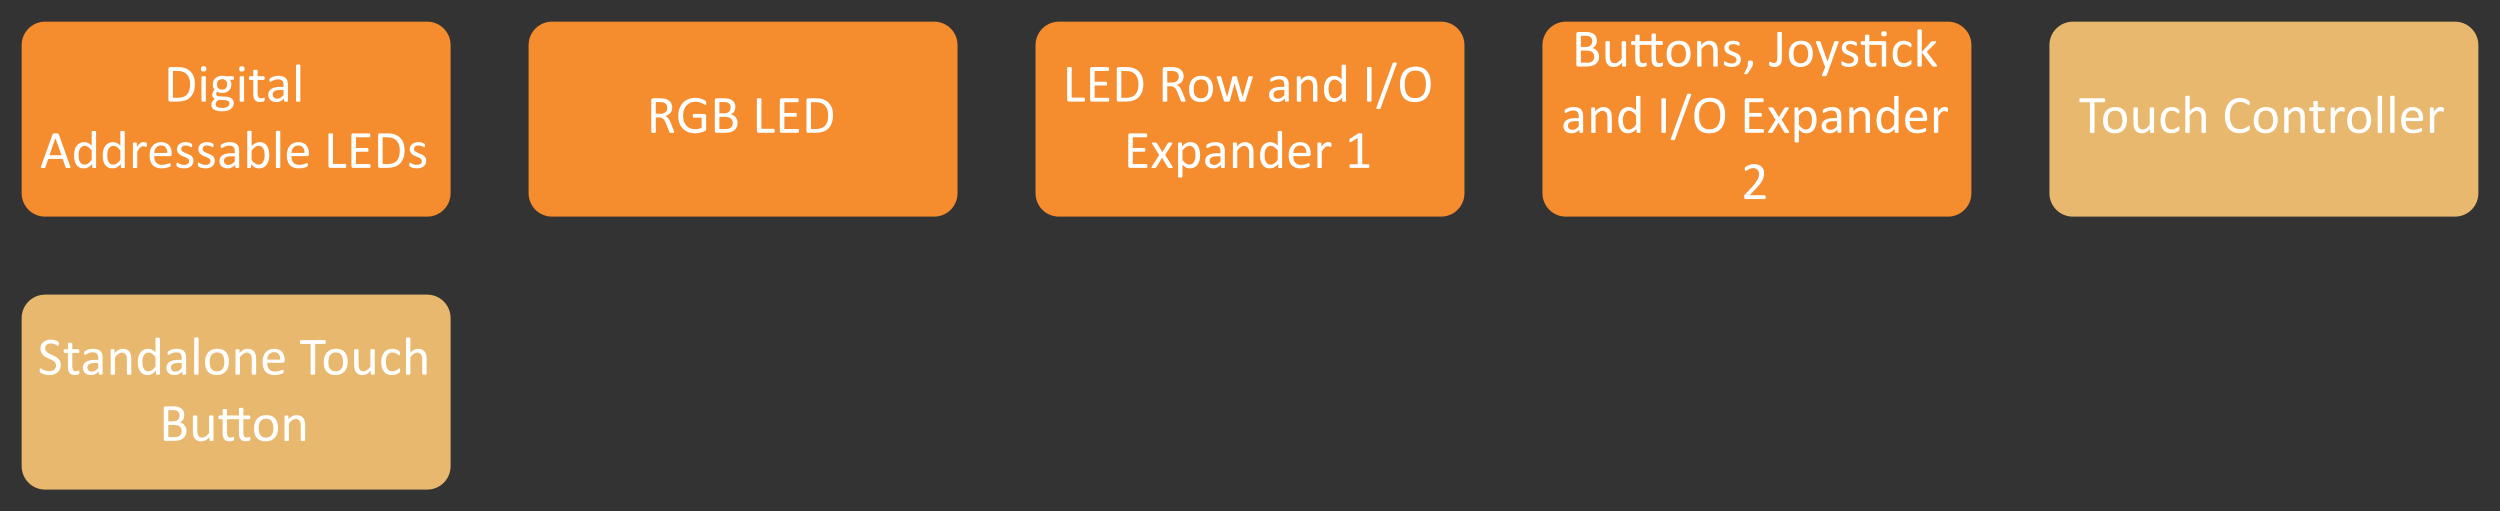 <?xml version="1.0" encoding="UTF-8" standalone="no"?>
<svg
   width="461.816pt"
   height="94.441pt"
   viewBox="0 0 461.816 94.441"
   version="1.2"
   id="svg448"
   sodipodi:docname="EXPLORER_chapter_overview_buttons_and_leds.pdf"
   xmlns:inkscape="http://www.inkscape.org/namespaces/inkscape"
   xmlns:sodipodi="http://sodipodi.sourceforge.net/DTD/sodipodi-0.dtd"
   xmlns:xlink="http://www.w3.org/1999/xlink"
   xmlns="http://www.w3.org/2000/svg"
   xmlns:svg="http://www.w3.org/2000/svg">
  <rect x="0" y="0" width="461.816" height="94.441" fill="#333333" stroke="none"/>
  <sodipodi:namedview
     id="namedview450"
     pagecolor="#ffffff"
     bordercolor="#666666"
     borderopacity="1.0"
     inkscape:pageshadow="2"
     inkscape:pageopacity="0.0"
     inkscape:pagecheckerboard="0"
     inkscape:document-units="pt"
     fit-margin-top="4"
     fit-margin-left="4"
     fit-margin-right="4"
     fit-margin-bottom="4" />
  <defs
     id="defs127">
    <g
       id="g125">
      <symbol
         overflow="visible"
         id="glyph0-0">
        <path
           style="stroke:none"
           d="M 4.812,-6.375 V 0 H 0.219 v -6.375 z m -0.422,5.969 v -5.562 h -3.75 v 5.562 z M 3.781,-4.203 c 0,0.188 -0.031,0.359 -0.094,0.516 -0.055,0.148 -0.133,0.273 -0.234,0.375 -0.105,0.105 -0.23,0.188 -0.375,0.25 C 2.941,-3.008 2.789,-2.977 2.625,-2.969 l -0.031,0.75 c 0,0.031 -0.027,0.059 -0.078,0.078 C 2.473,-2.129 2.406,-2.125 2.312,-2.125 c -0.043,0 -0.086,0 -0.125,0 C 2.156,-2.133 2.129,-2.141 2.109,-2.141 2.086,-2.148 2.07,-2.16 2.062,-2.172 2.051,-2.18 2.047,-2.195 2.047,-2.219 L 2.031,-3.125 c -0.012,-0.094 0.004,-0.16 0.047,-0.203 0.051,-0.039 0.117,-0.062 0.203,-0.062 h 0.078 c 0.145,0 0.266,-0.02 0.359,-0.062 0.102,-0.039 0.188,-0.094 0.25,-0.156 0.062,-0.07 0.102,-0.156 0.125,-0.25 0.031,-0.094 0.047,-0.195 0.047,-0.312 0,-0.238 -0.07,-0.426 -0.203,-0.562 -0.137,-0.145 -0.355,-0.219 -0.656,-0.219 -0.125,0 -0.234,0.016 -0.328,0.047 -0.094,0.023 -0.184,0.047 -0.266,0.078 -0.074,0.031 -0.137,0.062 -0.188,0.094 -0.043,0.023 -0.074,0.031 -0.094,0.031 -0.012,0 -0.023,0 -0.031,0 C 1.363,-4.711 1.352,-4.727 1.344,-4.75 1.332,-4.77 1.32,-4.797 1.312,-4.828 c 0,-0.031 0,-0.07 0,-0.125 0,-0.051 0,-0.094 0,-0.125 C 1.32,-5.117 1.344,-5.156 1.375,-5.188 1.395,-5.207 1.438,-5.234 1.5,-5.266 1.57,-5.297 1.648,-5.32 1.734,-5.344 1.828,-5.375 1.926,-5.398 2.031,-5.422 c 0.113,-0.02 0.223,-0.031 0.328,-0.031 0.25,0 0.461,0.039 0.641,0.109 0.176,0.062 0.32,0.152 0.438,0.266 0.113,0.105 0.195,0.234 0.25,0.391 0.062,0.148 0.094,0.309 0.094,0.484 z M 2.703,-1.344 c 0,0.074 -0.008,0.133 -0.016,0.172 C 2.676,-1.129 2.656,-1.094 2.625,-1.062 2.594,-1.031 2.551,-1.004 2.5,-0.984 2.457,-0.973 2.406,-0.969 2.344,-0.969 c -0.074,0 -0.137,-0.004 -0.188,-0.016 C 2.113,-1.004 2.078,-1.031 2.047,-1.062 2.016,-1.094 1.988,-1.129 1.969,-1.172 1.957,-1.211 1.953,-1.27 1.953,-1.344 c 0,-0.07 0.004,-0.129 0.016,-0.172 0.02,-0.051 0.047,-0.086 0.078,-0.109 0.031,-0.031 0.066,-0.051 0.109,-0.062 0.051,-0.02 0.113,-0.031 0.188,-0.031 0.062,0 0.113,0.012 0.156,0.031 0.051,0.012 0.094,0.031 0.125,0.062 0.031,0.023 0.051,0.059 0.062,0.109 0.008,0.043 0.016,0.102 0.016,0.172 z M 0,1.953 Z m 0,0"
           id="path2" />
      </symbol>
      <symbol
         overflow="visible"
         id="glyph0-1">
        <path
           style="stroke:none"
           d="m 5.75,-3.281 c 0,0.555 -0.074,1.039 -0.219,1.453 -0.148,0.406 -0.355,0.746 -0.625,1.016 -0.273,0.273 -0.605,0.477 -1,0.609 C 3.52,-0.066 3.055,0 2.516,0 H 1.156 C 1.082,0 1.008,-0.023 0.938,-0.078 0.875,-0.129 0.844,-0.219 0.844,-0.344 v -5.672 c 0,-0.133 0.031,-0.227 0.094,-0.281 C 1.008,-6.348 1.082,-6.375 1.156,-6.375 H 2.609 C 3.16,-6.375 3.625,-6.301 4,-6.156 c 0.383,0.148 0.703,0.355 0.953,0.625 0.258,0.262 0.457,0.586 0.594,0.969 C 5.68,-4.188 5.75,-3.758 5.75,-3.281 Z M 4.859,-3.25 C 4.859,-3.594 4.812,-3.91 4.719,-4.203 4.633,-4.504 4.5,-4.758 4.312,-4.969 4.133,-5.188 3.906,-5.352 3.625,-5.469 3.352,-5.594 2.992,-5.656 2.547,-5.656 H 1.688 v 4.953 h 0.875 c 0.406,0 0.75,-0.051 1.031,-0.156 C 3.875,-0.961 4.109,-1.117 4.297,-1.328 4.484,-1.535 4.625,-1.797 4.719,-2.109 4.812,-2.43 4.859,-2.812 4.859,-3.25 Z m 0,0"
           id="path5" />
      </symbol>
      <symbol
         overflow="visible"
         id="glyph0-2">
        <path
           style="stroke:none"
           d="m 1.562,-0.125 c 0,0.031 -0.008,0.059 -0.016,0.078 C 1.535,-0.035 1.516,-0.02 1.484,0 1.453,0.008 1.41,0.016 1.359,0.016 1.305,0.023 1.238,0.031 1.156,0.031 1.07,0.031 1.004,0.023 0.953,0.016 0.898,0.016 0.859,0.008 0.828,0 0.797,-0.02 0.773,-0.035 0.766,-0.047 0.754,-0.066 0.75,-0.094 0.75,-0.125 v -4.422 c 0,-0.031 0.004,-0.051 0.016,-0.062 0.008,-0.02 0.031,-0.035 0.062,-0.047 0.031,-0.02 0.07,-0.031 0.125,-0.031 0.051,-0.008 0.117,-0.016 0.203,-0.016 0.082,0 0.148,0.008 0.203,0.016 0.051,0 0.094,0.012 0.125,0.031 0.031,0.012 0.051,0.027 0.062,0.047 0.008,0.012 0.016,0.031 0.016,0.062 z m 0.094,-5.922 c 0,0.188 -0.039,0.32 -0.109,0.391 -0.074,0.062 -0.203,0.094 -0.391,0.094 -0.199,0 -0.336,-0.031 -0.406,-0.094 -0.062,-0.062 -0.094,-0.188 -0.094,-0.375 0,-0.195 0.035,-0.328 0.109,-0.391 0.07,-0.07 0.203,-0.109 0.391,-0.109 0.195,0 0.328,0.039 0.391,0.109 0.07,0.062 0.109,0.188 0.109,0.375 z m 0,0"
           id="path8" />
      </symbol>
      <symbol
         overflow="visible"
         id="glyph0-3">
        <path
           style="stroke:none"
           d="m 4.453,-4.344 c 0,0.117 -0.016,0.199 -0.047,0.25 -0.031,0.043 -0.074,0.062 -0.125,0.062 h -0.625 c 0.113,0.125 0.191,0.262 0.234,0.406 0.051,0.137 0.078,0.281 0.078,0.438 0,0.25 -0.043,0.477 -0.125,0.672 -0.086,0.199 -0.203,0.367 -0.359,0.5 -0.156,0.137 -0.34,0.242 -0.547,0.312 C 2.727,-1.629 2.5,-1.594 2.25,-1.594 c -0.188,0 -0.367,-0.02 -0.531,-0.062 -0.156,-0.051 -0.277,-0.113 -0.359,-0.188 -0.062,0.062 -0.117,0.133 -0.156,0.203 -0.031,0.074 -0.047,0.164 -0.047,0.266 0,0.117 0.051,0.211 0.156,0.281 0.102,0.074 0.242,0.117 0.422,0.125 l 1.156,0.047 c 0.219,0.012 0.422,0.043 0.609,0.094 0.188,0.055 0.344,0.133 0.469,0.234 0.133,0.094 0.238,0.215 0.312,0.359 0.082,0.148 0.125,0.316 0.125,0.516 0,0.195 -0.047,0.391 -0.141,0.578 C 4.18,1.047 4.051,1.207 3.875,1.344 3.707,1.488 3.488,1.598 3.219,1.672 2.945,1.754 2.625,1.797 2.25,1.797 1.895,1.797 1.586,1.766 1.328,1.703 1.078,1.641 0.875,1.555 0.719,1.453 0.562,1.348 0.445,1.223 0.375,1.078 0.301,0.93 0.266,0.773 0.266,0.609 0.266,0.492 0.273,0.383 0.297,0.281 0.328,0.188 0.367,0.094 0.422,0 0.473,-0.094 0.539,-0.18 0.625,-0.266 c 0.082,-0.082 0.176,-0.164 0.281,-0.25 -0.168,-0.082 -0.293,-0.188 -0.375,-0.312 -0.074,-0.125 -0.109,-0.254 -0.109,-0.391 0,-0.207 0.039,-0.391 0.125,-0.547 0.082,-0.156 0.188,-0.297 0.312,-0.422 -0.105,-0.113 -0.188,-0.25 -0.25,-0.406 C 0.555,-2.75 0.531,-2.938 0.531,-3.156 c 0,-0.25 0.039,-0.473 0.125,-0.672 C 0.738,-4.023 0.852,-4.191 1,-4.328 1.156,-4.473 1.336,-4.582 1.547,-4.656 1.766,-4.727 2,-4.766 2.25,-4.766 c 0.133,0 0.258,0.012 0.375,0.031 0.113,0.012 0.223,0.027 0.328,0.047 H 4.281 c 0.062,0 0.102,0.031 0.125,0.094 0.031,0.055 0.047,0.137 0.047,0.25 z M 3.188,-3.188 c 0,-0.301 -0.086,-0.535 -0.25,-0.703 -0.168,-0.164 -0.402,-0.25 -0.703,-0.25 -0.156,0 -0.297,0.027 -0.422,0.078 -0.117,0.055 -0.215,0.125 -0.297,0.219 C 1.441,-3.75 1.383,-3.641 1.344,-3.516 1.312,-3.398 1.297,-3.281 1.297,-3.156 c 0,0.293 0.082,0.523 0.25,0.688 0.164,0.168 0.398,0.25 0.703,0.25 0.156,0 0.289,-0.02 0.406,-0.062 C 2.781,-2.332 2.879,-2.406 2.953,-2.5 3.035,-2.594 3.094,-2.695 3.125,-2.812 3.164,-2.926 3.188,-3.051 3.188,-3.188 Z m 0.406,3.516 c 0,-0.188 -0.078,-0.332 -0.234,-0.438 C 3.203,-0.211 2.988,-0.27 2.719,-0.281 L 1.578,-0.312 C 1.473,-0.238 1.383,-0.16 1.312,-0.078 1.25,-0.004 1.195,0.062 1.156,0.125 1.125,0.188 1.098,0.25 1.078,0.312 1.066,0.383 1.062,0.457 1.062,0.531 1.062,0.738 1.164,0.895 1.375,1 c 0.219,0.113 0.52,0.172 0.906,0.172 0.25,0 0.457,-0.027 0.625,-0.078 C 3.07,1.051 3.203,0.988 3.297,0.906 3.398,0.832 3.473,0.742 3.516,0.641 3.566,0.535 3.594,0.43 3.594,0.328 Z m 0,0"
           id="path11" />
      </symbol>
      <symbol
         overflow="visible"
         id="glyph0-4">
        <path
           style="stroke:none"
           d="m 3.062,-0.453 c 0,0.094 -0.012,0.172 -0.031,0.234 C 3.02,-0.164 3,-0.125 2.969,-0.094 2.945,-0.07 2.91,-0.047 2.859,-0.016 2.805,0.004 2.742,0.02 2.672,0.031 2.609,0.039 2.539,0.051 2.469,0.062 2.395,0.07 2.316,0.078 2.234,0.078 2.004,0.078 1.805,0.051 1.641,0 1.484,-0.062 1.352,-0.156 1.25,-0.281 1.145,-0.406 1.066,-0.562 1.016,-0.75 0.961,-0.938 0.938,-1.16 0.938,-1.422 V -4 H 0.328 C 0.273,-4 0.234,-4.023 0.203,-4.078 0.172,-4.129 0.156,-4.219 0.156,-4.344 0.156,-4.406 0.16,-4.457 0.172,-4.5 0.18,-4.539 0.191,-4.57 0.203,-4.594 0.211,-4.625 0.227,-4.645 0.25,-4.656 0.281,-4.676 0.305,-4.688 0.328,-4.688 H 0.938 v -1.047 c 0,-0.02 0.004,-0.039 0.016,-0.062 C 0.973,-5.816 1,-5.832 1.031,-5.844 1.062,-5.863 1.102,-5.875 1.156,-5.875 c 0.051,-0.008 0.113,-0.016 0.188,-0.016 0.082,0 0.148,0.008 0.203,0.016 0.051,0 0.094,0.012 0.125,0.031 0.031,0.012 0.051,0.027 0.062,0.047 C 1.742,-5.773 1.75,-5.754 1.75,-5.734 V -4.688 h 1.141 c 0.031,0 0.051,0.012 0.062,0.031 C 2.973,-4.645 2.988,-4.625 3,-4.594 3.02,-4.57 3.035,-4.539 3.047,-4.5 c 0.008,0.043 0.016,0.094 0.016,0.156 0,0.125 -0.016,0.215 -0.047,0.266 C 2.984,-4.023 2.941,-4 2.891,-4 H 1.75 v 2.469 c 0,0.305 0.047,0.531 0.141,0.688 0.094,0.156 0.254,0.234 0.484,0.234 0.07,0 0.141,-0.004 0.203,-0.016 0.062,-0.02 0.113,-0.035 0.156,-0.047 0.051,-0.02 0.094,-0.035 0.125,-0.047 C 2.891,-0.738 2.914,-0.75 2.938,-0.75 c 0.02,0 0.035,0.008 0.047,0.016 0.02,0.012 0.031,0.027 0.031,0.047 0.008,0.023 0.02,0.055 0.031,0.094 0.008,0.043 0.016,0.09 0.016,0.141 z m 0,0"
           id="path14" />
      </symbol>
      <symbol
         overflow="visible"
         id="glyph0-5">
        <path
           style="stroke:none"
           d="m 4.094,-0.125 c 0,0.043 -0.016,0.074 -0.047,0.094 C 4.023,-0.008 3.988,0.004 3.938,0.016 3.895,0.023 3.828,0.031 3.734,0.031 3.648,0.031 3.582,0.023 3.531,0.016 3.477,0.004 3.441,-0.008 3.422,-0.031 3.398,-0.051 3.391,-0.082 3.391,-0.125 V -0.562 C 3.191,-0.352 2.973,-0.191 2.734,-0.078 2.504,0.035 2.254,0.094 1.984,0.094 1.754,0.094 1.547,0.062 1.359,0 1.172,-0.062 1.008,-0.148 0.875,-0.266 0.738,-0.379 0.633,-0.52 0.562,-0.688 0.488,-0.852 0.453,-1.039 0.453,-1.25 c 0,-0.25 0.051,-0.469 0.156,-0.656 0.102,-0.188 0.25,-0.336 0.438,-0.453 0.188,-0.125 0.414,-0.211 0.688,-0.266 0.281,-0.062 0.594,-0.094 0.938,-0.094 H 3.281 v -0.359 c 0,-0.164 -0.023,-0.312 -0.062,-0.438 C 3.188,-3.648 3.129,-3.758 3.047,-3.844 2.973,-3.938 2.867,-4.004 2.734,-4.047 c -0.125,-0.039 -0.281,-0.062 -0.469,-0.062 -0.199,0 -0.383,0.027 -0.547,0.078 C 1.562,-3.988 1.422,-3.938 1.297,-3.875 1.18,-3.82 1.082,-3.77 1,-3.719 c -0.074,0.043 -0.133,0.062 -0.172,0.062 -0.023,0 -0.043,-0.004 -0.062,-0.016 -0.023,-0.02 -0.043,-0.039 -0.062,-0.062 -0.012,-0.031 -0.023,-0.062 -0.031,-0.094 0,-0.039 0,-0.086 0,-0.141 0,-0.082 0.004,-0.145 0.016,-0.188 C 0.695,-4.207 0.723,-4.254 0.766,-4.297 0.816,-4.336 0.895,-4.383 1,-4.438 1.102,-4.5 1.223,-4.555 1.359,-4.609 1.504,-4.66 1.66,-4.695 1.828,-4.719 2.004,-4.75 2.176,-4.766 2.344,-4.766 c 0.312,0 0.578,0.039 0.797,0.109 0.227,0.062 0.41,0.168 0.547,0.312 0.145,0.137 0.25,0.309 0.312,0.516 0.062,0.211 0.094,0.449 0.094,0.719 z m -0.812,-2.016 h -0.688 c -0.23,0 -0.43,0.023 -0.594,0.062 -0.156,0.031 -0.293,0.086 -0.406,0.156 -0.105,0.074 -0.184,0.164 -0.234,0.266 -0.055,0.105 -0.078,0.227 -0.078,0.359 0,0.23 0.07,0.414 0.219,0.547 0.145,0.137 0.348,0.203 0.609,0.203 0.219,0 0.414,-0.051 0.594,-0.156 0.188,-0.102 0.379,-0.27 0.578,-0.5 z m 0,0"
           id="path17" />
      </symbol>
      <symbol
         overflow="visible"
         id="glyph0-6">
        <path
           style="stroke:none"
           d="m 1.562,-0.125 c 0,0.031 -0.008,0.059 -0.016,0.078 C 1.535,-0.035 1.516,-0.02 1.484,0 1.453,0.008 1.41,0.016 1.359,0.016 1.305,0.023 1.238,0.031 1.156,0.031 1.07,0.031 1.004,0.023 0.953,0.016 0.898,0.016 0.859,0.008 0.828,0 0.797,-0.02 0.773,-0.035 0.766,-0.047 0.754,-0.066 0.75,-0.094 0.75,-0.125 v -6.578 c 0,-0.02 0.004,-0.039 0.016,-0.062 0.008,-0.02 0.031,-0.035 0.062,-0.047 0.031,-0.008 0.07,-0.02 0.125,-0.031 0.051,-0.008 0.117,-0.016 0.203,-0.016 0.082,0 0.148,0.008 0.203,0.016 0.051,0.012 0.094,0.023 0.125,0.031 0.031,0.012 0.051,0.027 0.062,0.047 0.008,0.023 0.016,0.043 0.016,0.062 z m 0,0"
           id="path20" />
      </symbol>
      <symbol
         overflow="visible"
         id="glyph0-7">
        <path
           style="stroke:none"
           d="m 5.609,-0.297 c 0.031,0.074 0.047,0.133 0.047,0.172 0,0.043 -0.016,0.078 -0.047,0.109 -0.023,0.02 -0.062,0.031 -0.125,0.031 C 5.422,0.023 5.344,0.031 5.25,0.031 5.145,0.031 5.062,0.023 5,0.016 4.938,0.016 4.891,0.008 4.859,0 4.828,-0.008 4.801,-0.023 4.781,-0.047 4.77,-0.066 4.758,-0.094 4.75,-0.125 L 4.203,-1.672 H 1.562 l -0.531,1.531 C 1.031,-0.109 1.02,-0.082 1,-0.062 0.977,-0.039 0.953,-0.02 0.922,0 0.891,0.008 0.844,0.016 0.781,0.016 0.727,0.023 0.66,0.031 0.578,0.031 c -0.105,0 -0.188,-0.008 -0.25,-0.016 -0.055,-0.012 -0.094,-0.023 -0.125,-0.047 -0.023,-0.02 -0.031,-0.051 -0.031,-0.094 0,-0.051 0.016,-0.113 0.047,-0.188 L 2.359,-6.219 C 2.367,-6.258 2.383,-6.289 2.406,-6.312 2.426,-6.332 2.457,-6.348 2.5,-6.359 2.539,-6.367 2.594,-6.375 2.656,-6.375 c 0.062,-0.008 0.145,-0.016 0.25,-0.016 0.102,0 0.188,0.008 0.25,0.016 0.07,0 0.129,0.008 0.172,0.016 0.039,0.012 0.07,0.031 0.094,0.062 0.02,0.023 0.039,0.047 0.062,0.078 z M 2.875,-5.516 1.766,-2.344 h 2.219 z m 0,0"
           id="path23" />
      </symbol>
      <symbol
         overflow="visible"
         id="glyph0-8">
        <path
           style="stroke:none"
           d="m 4.547,-0.125 c 0,0.031 -0.008,0.059 -0.016,0.078 C 4.52,-0.035 4.5,-0.02 4.469,0 4.438,0.008 4.398,0.016 4.359,0.016 4.316,0.023 4.258,0.031 4.188,0.031 4.125,0.031 4.066,0.023 4.016,0.016 3.973,0.016 3.938,0.008 3.906,0 3.875,-0.02 3.852,-0.035 3.844,-0.047 3.832,-0.066 3.828,-0.094 3.828,-0.125 v -0.578 c -0.242,0.25 -0.484,0.449 -0.734,0.594 -0.25,0.133 -0.523,0.203 -0.812,0.203 -0.336,0 -0.617,-0.062 -0.844,-0.188 -0.23,-0.125 -0.418,-0.297 -0.562,-0.516 -0.137,-0.219 -0.242,-0.469 -0.312,-0.75 C 0.5,-1.648 0.469,-1.957 0.469,-2.281 c 0,-0.383 0.039,-0.727 0.125,-1.031 0.082,-0.312 0.203,-0.57 0.359,-0.781 0.164,-0.219 0.367,-0.383 0.609,-0.5 0.238,-0.113 0.508,-0.172 0.812,-0.172 0.258,0 0.5,0.059 0.719,0.172 0.219,0.105 0.43,0.266 0.641,0.484 v -2.562 c 0,-0.031 0.004,-0.055 0.016,-0.078 0.008,-0.02 0.031,-0.035 0.062,-0.047 0.031,-0.008 0.07,-0.016 0.125,-0.016 0.051,-0.008 0.117,-0.016 0.203,-0.016 0.07,0 0.133,0.008 0.188,0.016 0.062,0 0.102,0.008 0.125,0.016 0.031,0.012 0.051,0.027 0.062,0.047 0.02,0.023 0.031,0.047 0.031,0.078 z m -0.812,-3.109 c -0.219,-0.27 -0.434,-0.477 -0.641,-0.625 -0.211,-0.145 -0.422,-0.219 -0.641,-0.219 -0.211,0 -0.387,0.055 -0.531,0.156 C 1.773,-3.828 1.656,-3.695 1.562,-3.531 1.477,-3.375 1.414,-3.191 1.375,-2.984 1.332,-2.785 1.312,-2.582 1.312,-2.375 c 0,0.23 0.016,0.453 0.047,0.672 0.039,0.211 0.102,0.398 0.188,0.562 0.082,0.156 0.191,0.289 0.328,0.391 0.145,0.105 0.328,0.156 0.547,0.156 0.102,0 0.203,-0.016 0.297,-0.047 0.102,-0.031 0.207,-0.078 0.312,-0.141 0.102,-0.07 0.211,-0.16 0.328,-0.266 0.113,-0.113 0.238,-0.254 0.375,-0.422 z m 0,0"
           id="path26" />
      </symbol>
      <symbol
         overflow="visible"
         id="glyph0-9">
        <path
           style="stroke:none"
           d="m 3.344,-4.266 c 0,0.074 -0.008,0.137 -0.016,0.188 0,0.055 -0.008,0.094 -0.016,0.125 -0.012,0.023 -0.027,0.043 -0.047,0.062 C 3.254,-3.879 3.238,-3.875 3.219,-3.875 3.188,-3.875 3.148,-3.879 3.109,-3.891 3.078,-3.91 3.035,-3.926 2.984,-3.938 2.941,-3.957 2.891,-3.973 2.828,-3.984 2.773,-3.992 2.711,-4 2.641,-4 c -0.086,0 -0.168,0.016 -0.25,0.047 -0.074,0.031 -0.156,0.086 -0.25,0.156 C 2.055,-3.723 1.969,-3.625 1.875,-3.5 1.781,-3.375 1.676,-3.219 1.562,-3.031 V -0.125 c 0,0.031 -0.008,0.059 -0.016,0.078 C 1.535,-0.035 1.516,-0.02 1.484,0 1.453,0.008 1.41,0.016 1.359,0.016 1.305,0.023 1.238,0.031 1.156,0.031 1.07,0.031 1.004,0.023 0.953,0.016 0.898,0.016 0.859,0.008 0.828,0 0.797,-0.02 0.773,-0.035 0.766,-0.047 0.754,-0.066 0.75,-0.094 0.75,-0.125 v -4.422 c 0,-0.031 0.004,-0.051 0.016,-0.062 0.008,-0.02 0.031,-0.035 0.062,-0.047 0.031,-0.02 0.066,-0.031 0.109,-0.031 0.051,-0.008 0.113,-0.016 0.188,-0.016 0.07,0 0.129,0.008 0.172,0.016 0.051,0 0.086,0.012 0.109,0.031 0.031,0.012 0.051,0.027 0.062,0.047 0.008,0.012 0.016,0.031 0.016,0.062 v 0.641 c 0.125,-0.176 0.238,-0.316 0.344,-0.422 C 1.93,-4.441 2.031,-4.531 2.125,-4.594 2.227,-4.664 2.32,-4.711 2.406,-4.734 2.5,-4.754 2.598,-4.766 2.703,-4.766 c 0.039,0 0.086,0 0.141,0 0.051,0 0.102,0.012 0.156,0.031 0.062,0.012 0.117,0.027 0.172,0.047 0.051,0.012 0.082,0.027 0.094,0.047 0.02,0.012 0.035,0.027 0.047,0.047 0.008,0.012 0.016,0.031 0.016,0.062 0.008,0.023 0.016,0.055 0.016,0.094 0,0.043 0,0.102 0,0.172 z m 0,0"
           id="path29" />
      </symbol>
      <symbol
         overflow="visible"
         id="glyph0-10">
        <path
           style="stroke:none"
           d="M 4.531,-2.531 C 4.531,-2.406 4.5,-2.312 4.438,-2.25 4.375,-2.195 4.301,-2.172 4.219,-2.172 H 1.312 c 0,0.242 0.023,0.461 0.078,0.656 0.051,0.199 0.133,0.371 0.25,0.516 0.113,0.137 0.258,0.246 0.438,0.328 0.188,0.074 0.41,0.109 0.672,0.109 0.219,0 0.406,-0.016 0.562,-0.047 0.164,-0.039 0.305,-0.082 0.422,-0.125 0.125,-0.039 0.223,-0.078 0.297,-0.109 0.082,-0.039 0.145,-0.062 0.188,-0.062 0.02,0 0.035,0.012 0.047,0.031 0.02,0.012 0.035,0.027 0.047,0.047 0.008,0.023 0.016,0.055 0.016,0.094 0.008,0.043 0.016,0.094 0.016,0.156 0,0.043 -0.008,0.078 -0.016,0.109 0,0.031 0,0.059 0,0.078 0,0.023 -0.012,0.043 -0.031,0.062 C 4.285,-0.305 4.27,-0.285 4.25,-0.266 4.238,-0.242 4.188,-0.211 4.094,-0.172 4.008,-0.141 3.895,-0.102 3.75,-0.062 3.613,-0.02 3.453,0.016 3.266,0.047 3.078,0.078 2.879,0.094 2.672,0.094 c -0.367,0 -0.688,-0.055 -0.969,-0.156 -0.273,-0.102 -0.5,-0.254 -0.688,-0.453 C 0.836,-0.711 0.695,-0.961 0.594,-1.266 0.5,-1.566 0.453,-1.914 0.453,-2.312 c 0,-0.383 0.047,-0.727 0.141,-1.031 0.102,-0.301 0.25,-0.555 0.438,-0.766 0.188,-0.219 0.41,-0.379 0.672,-0.484 0.258,-0.113 0.551,-0.172 0.875,-0.172 0.352,0 0.648,0.059 0.891,0.172 0.25,0.105 0.453,0.25 0.609,0.438 0.156,0.188 0.27,0.414 0.344,0.672 0.07,0.25 0.109,0.523 0.109,0.812 z m -0.812,-0.234 c 0.008,-0.426 -0.086,-0.758 -0.281,-1 -0.199,-0.25 -0.496,-0.375 -0.891,-0.375 -0.199,0 -0.375,0.043 -0.531,0.125 -0.148,0.074 -0.273,0.172 -0.375,0.297 -0.105,0.125 -0.184,0.273 -0.234,0.438 C 1.352,-3.125 1.32,-2.953 1.312,-2.766 Z m 0,0"
           id="path32" />
      </symbol>
      <symbol
         overflow="visible"
         id="glyph0-11">
        <path
           style="stroke:none"
           d="m 3.531,-1.328 c 0,0.23 -0.043,0.434 -0.125,0.609 C 3.32,-0.539 3.203,-0.391 3.047,-0.266 2.891,-0.148 2.707,-0.062 2.5,0 2.289,0.062 2.055,0.094 1.797,0.094 1.641,0.094 1.488,0.078 1.344,0.047 1.195,0.023 1.066,0 0.953,-0.031 0.848,-0.07 0.754,-0.113 0.672,-0.156 0.598,-0.195 0.539,-0.234 0.5,-0.266 c -0.031,-0.031 -0.059,-0.07 -0.078,-0.125 -0.012,-0.062 -0.016,-0.145 -0.016,-0.25 0,-0.062 0,-0.113 0,-0.156 0.008,-0.039 0.02,-0.07 0.031,-0.094 0.008,-0.031 0.02,-0.051 0.031,-0.062 0.02,-0.02 0.039,-0.031 0.062,-0.031 0.039,0 0.094,0.027 0.156,0.078 0.07,0.043 0.16,0.09 0.266,0.141 0.102,0.055 0.223,0.102 0.359,0.141 0.145,0.043 0.312,0.062 0.5,0.062 0.133,0 0.258,-0.008 0.375,-0.031 0.113,-0.031 0.207,-0.07 0.281,-0.125 0.082,-0.062 0.145,-0.133 0.188,-0.219 0.051,-0.094 0.078,-0.203 0.078,-0.328 0,-0.125 -0.031,-0.227 -0.094,-0.312 -0.062,-0.082 -0.152,-0.156 -0.266,-0.219 -0.105,-0.07 -0.227,-0.133 -0.359,-0.188 -0.125,-0.051 -0.262,-0.102 -0.406,-0.156 -0.137,-0.051 -0.273,-0.113 -0.406,-0.188 -0.125,-0.07 -0.242,-0.156 -0.344,-0.25 -0.105,-0.102 -0.195,-0.227 -0.266,-0.375 -0.062,-0.145 -0.094,-0.312 -0.094,-0.5 0,-0.176 0.031,-0.344 0.094,-0.5 0.07,-0.164 0.176,-0.305 0.312,-0.422 0.133,-0.125 0.301,-0.219 0.5,-0.281 0.207,-0.07 0.445,-0.109 0.719,-0.109 0.113,0 0.227,0.012 0.344,0.031 0.125,0.012 0.234,0.031 0.328,0.062 0.094,0.031 0.172,0.07 0.234,0.109 0.07,0.031 0.125,0.062 0.156,0.094 0.039,0.023 0.066,0.043 0.078,0.062 0.008,0.012 0.016,0.031 0.016,0.062 0.008,0.023 0.016,0.055 0.016,0.094 0.008,0.031 0.016,0.074 0.016,0.125 0,0.055 -0.008,0.102 -0.016,0.141 0,0.043 -0.012,0.078 -0.031,0.109 -0.012,0.023 -0.027,0.043 -0.047,0.062 -0.012,0.012 -0.027,0.016 -0.047,0.016 -0.023,0 -0.062,-0.016 -0.125,-0.047 -0.055,-0.039 -0.125,-0.082 -0.219,-0.125 -0.086,-0.039 -0.188,-0.078 -0.312,-0.109 -0.117,-0.039 -0.25,-0.062 -0.406,-0.062 C 1.973,-4.141 1.852,-4.125 1.75,-4.094 1.645,-4.062 1.555,-4.016 1.484,-3.953 1.422,-3.898 1.367,-3.832 1.328,-3.75 1.297,-3.676 1.281,-3.594 1.281,-3.5 c 0,0.125 0.031,0.234 0.094,0.328 0.07,0.086 0.16,0.156 0.266,0.219 0.102,0.062 0.223,0.121 0.359,0.172 0.133,0.055 0.27,0.109 0.406,0.172 0.145,0.055 0.285,0.117 0.422,0.188 0.133,0.062 0.254,0.148 0.359,0.25 0.102,0.094 0.188,0.215 0.25,0.359 0.062,0.137 0.094,0.297 0.094,0.484 z m 0,0"
           id="path35" />
      </symbol>
      <symbol
         overflow="visible"
         id="glyph0-12">
        <path
           style="stroke:none"
           d="m 4.828,-2.391 c 0,0.375 -0.043,0.719 -0.125,1.031 -0.086,0.305 -0.211,0.562 -0.375,0.781 -0.156,0.219 -0.355,0.387 -0.594,0.5 C 3.492,0.035 3.223,0.094 2.922,0.094 2.785,0.094 2.656,0.078 2.531,0.047 2.414,0.023 2.297,-0.016 2.172,-0.078 2.055,-0.141 1.941,-0.219 1.828,-0.312 1.711,-0.414 1.594,-0.535 1.469,-0.672 V -0.125 c 0,0.031 -0.008,0.059 -0.016,0.078 C 1.441,-0.035 1.422,-0.02 1.391,0 1.359,0.008 1.316,0.016 1.266,0.016 1.223,0.023 1.172,0.031 1.109,0.031 1.047,0.031 0.988,0.023 0.938,0.016 0.895,0.016 0.859,0.008 0.828,0 0.797,-0.02 0.773,-0.035 0.766,-0.047 0.754,-0.066 0.75,-0.094 0.75,-0.125 v -6.578 c 0,-0.02 0.004,-0.039 0.016,-0.062 0.008,-0.02 0.031,-0.035 0.062,-0.047 0.031,-0.008 0.07,-0.02 0.125,-0.031 0.051,-0.008 0.117,-0.016 0.203,-0.016 0.082,0 0.148,0.008 0.203,0.016 0.051,0.012 0.094,0.023 0.125,0.031 0.031,0.012 0.051,0.027 0.062,0.047 0.008,0.023 0.016,0.043 0.016,0.062 v 2.656 c 0.133,-0.133 0.258,-0.242 0.375,-0.328 0.125,-0.094 0.242,-0.164 0.359,-0.219 0.125,-0.062 0.242,-0.102 0.359,-0.125 0.125,-0.031 0.25,-0.047 0.375,-0.047 0.32,0 0.598,0.062 0.828,0.188 0.227,0.125 0.41,0.297 0.547,0.516 0.145,0.211 0.25,0.461 0.312,0.75 0.07,0.293 0.109,0.602 0.109,0.922 z m -0.859,0.094 c 0,-0.227 -0.016,-0.445 -0.047,-0.656 -0.031,-0.219 -0.094,-0.41 -0.188,-0.578 C 3.648,-3.695 3.535,-3.828 3.391,-3.922 3.254,-4.023 3.082,-4.078 2.875,-4.078 2.77,-4.078 2.664,-4.062 2.562,-4.031 2.457,-4 2.352,-3.945 2.25,-3.875 2.145,-3.812 2.035,-3.723 1.922,-3.609 1.805,-3.504 1.688,-3.367 1.562,-3.203 V -1.438 c 0.227,0.273 0.441,0.48 0.641,0.625 0.207,0.137 0.422,0.203 0.641,0.203 0.195,0 0.367,-0.047 0.516,-0.141 0.145,-0.102 0.258,-0.234 0.344,-0.391 0.094,-0.164 0.16,-0.348 0.203,-0.547 0.039,-0.207 0.062,-0.41 0.062,-0.609 z m 0,0"
           id="path38" />
      </symbol>
      <symbol
         overflow="visible"
         id="glyph0-13">
        <path
           style="stroke:none"
           d=""
           id="path41" />
      </symbol>
      <symbol
         overflow="visible"
         id="glyph0-14">
        <path
           style="stroke:none"
           d="m 4.141,-0.375 c 0,0.074 -0.008,0.133 -0.016,0.172 0,0.043 -0.012,0.078 -0.031,0.109 C 4.082,-0.062 4.066,-0.035 4.047,-0.016 4.023,-0.004 4,0 3.969,0 H 1.156 C 1.082,0 1.008,-0.023 0.938,-0.078 0.875,-0.129 0.844,-0.219 0.844,-0.344 v -5.891 c 0,-0.031 0.004,-0.055 0.016,-0.078 C 0.879,-6.332 0.906,-6.348 0.938,-6.359 0.969,-6.367 1.008,-6.375 1.062,-6.375 c 0.062,-0.008 0.129,-0.016 0.203,-0.016 0.082,0 0.148,0.008 0.203,0.016 0.062,0 0.109,0.008 0.141,0.016 0.031,0.012 0.051,0.027 0.062,0.047 0.008,0.023 0.016,0.047 0.016,0.078 v 5.5 h 2.281 c 0.031,0 0.055,0.012 0.078,0.031 0.02,0.012 0.035,0.031 0.047,0.062 0.02,0.023 0.031,0.059 0.031,0.109 0.008,0.043 0.016,0.094 0.016,0.156 z m 0,0"
           id="path44" />
      </symbol>
      <symbol
         overflow="visible"
         id="glyph0-15">
        <path
           style="stroke:none"
           d="m 4.391,-0.344 c 0,0.055 -0.008,0.105 -0.016,0.156 0,0.043 -0.012,0.078 -0.031,0.109 -0.012,0.023 -0.031,0.043 -0.062,0.062 C 4.258,-0.004 4.238,0 4.219,0 H 1.156 C 1.082,0 1.008,-0.023 0.938,-0.078 0.875,-0.129 0.844,-0.219 0.844,-0.344 v -5.672 c 0,-0.133 0.031,-0.227 0.094,-0.281 C 1.008,-6.348 1.082,-6.375 1.156,-6.375 H 4.188 c 0.02,0 0.039,0.012 0.062,0.031 0.02,0.012 0.035,0.031 0.047,0.062 0.02,0.031 0.031,0.07 0.031,0.109 0.008,0.043 0.016,0.094 0.016,0.156 0,0.062 -0.008,0.121 -0.016,0.172 0,0.043 -0.012,0.078 -0.031,0.109 C 4.285,-5.711 4.27,-5.691 4.25,-5.672 4.227,-5.66 4.207,-5.656 4.188,-5.656 h -2.5 v 1.984 h 2.141 c 0.031,0 0.055,0.012 0.078,0.031 0.02,0.012 0.035,0.031 0.047,0.062 0.008,0.023 0.02,0.059 0.031,0.109 C 3.992,-3.426 4,-3.375 4,-3.312 4,-3.25 3.992,-3.195 3.984,-3.156 3.973,-3.113 3.961,-3.078 3.953,-3.047 3.941,-3.023 3.926,-3.008 3.906,-3 3.883,-2.988 3.859,-2.984 3.828,-2.984 H 1.688 v 2.281 h 2.531 c 0.02,0 0.039,0.008 0.062,0.016 0.031,0.012 0.051,0.031 0.062,0.062 0.02,0.031 0.031,0.07 0.031,0.109 0.008,0.043 0.016,0.102 0.016,0.172 z m 0,0"
           id="path47" />
      </symbol>
      <symbol
         overflow="visible"
         id="glyph0-16">
        <path
           style="stroke:none"
           d="m 5.094,-0.125 c 0,0.023 -0.008,0.043 -0.016,0.062 C 5.066,-0.039 5.047,-0.02 5.016,0 4.984,0.008 4.938,0.016 4.875,0.016 4.812,0.023 4.734,0.031 4.641,0.031 4.555,0.031 4.484,0.023 4.422,0.016 4.367,0.016 4.328,0.008 4.297,0 4.266,-0.02 4.238,-0.039 4.219,-0.062 4.207,-0.094 4.191,-0.129 4.172,-0.172 l -0.578,-1.5 C 3.52,-1.836 3.445,-1.992 3.375,-2.141 3.301,-2.285 3.211,-2.41 3.109,-2.516 3.016,-2.617 2.895,-2.695 2.75,-2.75 2.613,-2.812 2.453,-2.844 2.266,-2.844 H 1.688 V -0.125 c 0,0.023 -0.008,0.043 -0.016,0.062 -0.012,0.023 -0.031,0.039 -0.062,0.047 C 1.578,-0.004 1.531,0.004 1.469,0.016 1.414,0.023 1.348,0.031 1.266,0.031 1.18,0.031 1.113,0.023 1.062,0.016 1.008,0.004 0.969,-0.004 0.938,-0.016 0.906,-0.023 0.879,-0.039 0.859,-0.062 0.848,-0.082 0.844,-0.102 0.844,-0.125 v -5.891 c 0,-0.133 0.031,-0.227 0.094,-0.281 C 1.008,-6.348 1.082,-6.375 1.156,-6.375 h 1.359 c 0.156,0 0.285,0.008 0.391,0.016 0.113,0.012 0.211,0.023 0.297,0.031 0.25,0.043 0.469,0.109 0.656,0.203 0.188,0.094 0.344,0.215 0.469,0.359 0.125,0.137 0.219,0.297 0.281,0.484 0.07,0.18 0.109,0.375 0.109,0.594 0,0.211 -0.031,0.402 -0.094,0.578 -0.055,0.168 -0.137,0.32 -0.25,0.453 -0.105,0.125 -0.234,0.234 -0.391,0.328 -0.148,0.094 -0.312,0.172 -0.5,0.234 0.102,0.055 0.195,0.117 0.281,0.188 0.082,0.062 0.16,0.148 0.234,0.25 0.082,0.094 0.156,0.211 0.219,0.344 0.062,0.125 0.129,0.266 0.203,0.422 l 0.562,1.406 c 0.039,0.117 0.066,0.199 0.078,0.25 0.02,0.043 0.031,0.078 0.031,0.109 z M 3.812,-4.594 c 0,-0.25 -0.059,-0.457 -0.172,-0.625 C 3.535,-5.395 3.352,-5.523 3.094,-5.609 3.008,-5.629 2.914,-5.645 2.812,-5.656 2.707,-5.664 2.57,-5.672 2.406,-5.672 H 1.688 v 2.156 h 0.828 c 0.227,0 0.422,-0.023 0.578,-0.078 C 3.258,-3.656 3.395,-3.734 3.5,-3.828 3.613,-3.922 3.691,-4.035 3.734,-4.172 3.785,-4.305 3.812,-4.445 3.812,-4.594 Z m 0,0"
           id="path50" />
      </symbol>
      <symbol
         overflow="visible"
         id="glyph0-17">
        <path
           style="stroke:none"
           d="m 5.625,-5.5 c 0,0.062 -0.008,0.121 -0.016,0.172 0,0.043 -0.008,0.078 -0.016,0.109 C 5.582,-5.188 5.566,-5.16 5.547,-5.141 5.523,-5.129 5.504,-5.125 5.484,-5.125 5.441,-5.125 5.375,-5.156 5.281,-5.219 5.188,-5.281 5.062,-5.348 4.906,-5.422 4.758,-5.504 4.578,-5.578 4.359,-5.641 c -0.219,-0.062 -0.477,-0.094 -0.766,-0.094 -0.355,0 -0.672,0.07 -0.953,0.203 C 2.367,-5.406 2.133,-5.227 1.938,-5 1.75,-4.781 1.602,-4.516 1.5,-4.203 c -0.105,0.312 -0.156,0.652 -0.156,1.016 0,0.406 0.051,0.766 0.156,1.078 0.113,0.312 0.27,0.578 0.469,0.797 0.207,0.219 0.445,0.387 0.719,0.5 0.281,0.105 0.586,0.156 0.922,0.156 0.195,0 0.395,-0.02 0.594,-0.062 0.195,-0.051 0.383,-0.125 0.562,-0.219 V -2.797 H 3.297 C 3.234,-2.797 3.188,-2.82 3.156,-2.875 3.133,-2.926 3.125,-3.016 3.125,-3.141 c 0,-0.062 0,-0.113 0,-0.156 0.008,-0.039 0.02,-0.07 0.031,-0.094 0.02,-0.031 0.039,-0.051 0.062,-0.062 0.02,-0.02 0.047,-0.031 0.078,-0.031 H 5.312 c 0.039,0 0.078,0.012 0.109,0.031 0.039,0.012 0.07,0.031 0.094,0.062 0.031,0.023 0.051,0.055 0.062,0.094 0.02,0.043 0.031,0.094 0.031,0.156 v 2.422 c 0,0.094 -0.016,0.172 -0.047,0.234 C 5.539,-0.43 5.477,-0.379 5.375,-0.328 5.281,-0.273 5.156,-0.223 5,-0.172 4.852,-0.117 4.703,-0.07 4.547,-0.031 4.391,0.008 4.227,0.039 4.062,0.062 3.895,0.082 3.734,0.094 3.578,0.094 c -0.5,0 -0.945,-0.078 -1.328,-0.234 -0.387,-0.156 -0.715,-0.375 -0.984,-0.656 -0.262,-0.281 -0.465,-0.613 -0.609,-1 C 0.52,-2.191 0.453,-2.633 0.453,-3.125 c 0,-0.5 0.07,-0.953 0.219,-1.359 0.156,-0.414 0.367,-0.77 0.641,-1.062 0.281,-0.289 0.613,-0.516 1,-0.672 0.395,-0.156 0.828,-0.234 1.297,-0.234 0.238,0 0.461,0.023 0.672,0.062 0.219,0.043 0.41,0.094 0.578,0.156 0.164,0.055 0.305,0.117 0.422,0.188 0.113,0.062 0.191,0.117 0.234,0.156 0.039,0.043 0.066,0.094 0.078,0.156 C 5.613,-5.68 5.625,-5.602 5.625,-5.5 Z m 0,0"
           id="path53" />
      </symbol>
      <symbol
         overflow="visible"
         id="glyph0-18">
        <path
           style="stroke:none"
           d="m 5.047,-1.828 c 0,0.199 -0.027,0.387 -0.078,0.562 -0.055,0.168 -0.125,0.32 -0.219,0.453 -0.094,0.137 -0.203,0.258 -0.328,0.359 -0.125,0.094 -0.273,0.18 -0.438,0.25 -0.168,0.062 -0.344,0.117 -0.531,0.156 C 3.273,-0.016 3.066,0 2.828,0 H 1.156 C 1.082,0 1.008,-0.023 0.938,-0.078 0.875,-0.129 0.844,-0.219 0.844,-0.344 v -5.672 c 0,-0.133 0.031,-0.227 0.094,-0.281 C 1.008,-6.348 1.082,-6.375 1.156,-6.375 h 1.453 c 0.375,0 0.68,0.039 0.922,0.109 0.25,0.074 0.453,0.184 0.609,0.328 0.164,0.137 0.289,0.305 0.375,0.5 0.082,0.199 0.125,0.422 0.125,0.672 0,0.156 -0.023,0.305 -0.062,0.438 -0.031,0.137 -0.086,0.266 -0.156,0.391 -0.062,0.117 -0.152,0.219 -0.266,0.312 -0.105,0.086 -0.227,0.156 -0.359,0.219 0.176,0.031 0.336,0.094 0.484,0.188 0.145,0.086 0.273,0.195 0.391,0.328 0.113,0.137 0.203,0.293 0.266,0.469 0.07,0.18 0.109,0.375 0.109,0.594 z m -1.281,-2.844 c 0,-0.156 -0.023,-0.297 -0.062,-0.422 C 3.66,-5.219 3.594,-5.32 3.5,-5.406 3.406,-5.5 3.285,-5.566 3.141,-5.609 2.992,-5.648 2.801,-5.672 2.562,-5.672 h -0.875 v 2.062 h 0.953 c 0.227,0 0.406,-0.031 0.531,-0.094 C 3.305,-3.766 3.414,-3.844 3.5,-3.938 c 0.094,-0.094 0.16,-0.203 0.203,-0.328 0.039,-0.133 0.062,-0.27 0.062,-0.406 z M 4.156,-1.781 c 0,-0.188 -0.031,-0.352 -0.094,-0.5 C 4,-2.426 3.91,-2.547 3.797,-2.641 3.68,-2.742 3.535,-2.816 3.359,-2.859 3.18,-2.91 2.961,-2.938 2.703,-2.938 H 1.688 v 2.234 h 1.219 c 0.195,0 0.367,-0.02 0.516,-0.062 0.145,-0.051 0.27,-0.117 0.375,-0.203 C 3.91,-1.062 4,-1.176 4.062,-1.312 4.125,-1.445 4.156,-1.602 4.156,-1.781 Z m 0,0"
           id="path56" />
      </symbol>
      <symbol
         overflow="visible"
         id="glyph0-19">
        <path
           style="stroke:none"
           d="m 4.875,-2.391 c 0,0.367 -0.047,0.699 -0.141,1 -0.094,0.305 -0.242,0.562 -0.438,0.781 -0.188,0.219 -0.422,0.391 -0.703,0.516 -0.281,0.125 -0.609,0.188 -0.984,0.188 -0.367,0 -0.684,-0.055 -0.953,-0.156 -0.273,-0.113 -0.5,-0.27 -0.688,-0.469 -0.18,-0.207 -0.312,-0.457 -0.406,-0.75 -0.086,-0.301 -0.125,-0.641 -0.125,-1.016 0,-0.363 0.047,-0.695 0.141,-1 C 0.672,-3.598 0.812,-3.859 1,-4.078 c 0.195,-0.219 0.438,-0.383 0.719,-0.5 0.281,-0.125 0.609,-0.188 0.984,-0.188 0.363,0 0.68,0.055 0.953,0.156 0.27,0.105 0.492,0.262 0.672,0.469 0.176,0.211 0.312,0.465 0.406,0.766 0.094,0.293 0.141,0.621 0.141,0.984 z m -0.859,0.062 C 4.016,-2.566 3.988,-2.789 3.938,-3 3.895,-3.219 3.82,-3.406 3.719,-3.562 3.625,-3.727 3.488,-3.859 3.312,-3.953 3.145,-4.047 2.93,-4.094 2.672,-4.094 c -0.242,0 -0.449,0.043 -0.625,0.125 -0.168,0.086 -0.309,0.203 -0.422,0.359 -0.117,0.156 -0.199,0.344 -0.25,0.562 -0.055,0.211 -0.078,0.438 -0.078,0.688 0,0.25 0.02,0.484 0.062,0.703 0.039,0.211 0.113,0.391 0.219,0.547 0.102,0.156 0.242,0.281 0.422,0.375 0.176,0.094 0.391,0.141 0.641,0.141 0.238,0 0.441,-0.039 0.609,-0.125 0.176,-0.082 0.32,-0.203 0.438,-0.359 0.113,-0.156 0.195,-0.336 0.25,-0.547 0.051,-0.219 0.078,-0.453 0.078,-0.703 z m 0,0"
           id="path59" />
      </symbol>
      <symbol
         overflow="visible"
         id="glyph0-20">
        <path
           style="stroke:none"
           d="m 6.953,-4.562 c 0,0.023 -0.008,0.055 -0.016,0.094 -0.012,0.031 -0.023,0.07 -0.031,0.109 l -1.312,4.219 C 5.582,-0.109 5.566,-0.082 5.547,-0.062 5.523,-0.039 5.492,-0.02 5.453,0 5.422,0.008 5.375,0.016 5.312,0.016 5.25,0.023 5.164,0.031 5.062,0.031 4.957,0.031 4.867,0.023 4.797,0.016 4.734,0.016 4.68,0.008 4.641,0 4.598,-0.02 4.566,-0.039 4.547,-0.062 4.523,-0.082 4.508,-0.109 4.5,-0.141 L 3.578,-3.359 3.562,-3.406 v 0.047 l -0.859,3.219 C 2.691,-0.109 2.676,-0.082 2.656,-0.062 2.633,-0.039 2.598,-0.02 2.547,0 2.504,0.008 2.445,0.016 2.375,0.016 2.312,0.023 2.234,0.031 2.141,0.031 c -0.105,0 -0.188,-0.008 -0.25,-0.016 C 1.828,0.016 1.773,0.008 1.734,0 1.691,-0.02 1.66,-0.039 1.641,-0.062 1.617,-0.082 1.602,-0.109 1.594,-0.141 L 0.312,-4.359 C 0.289,-4.398 0.273,-4.438 0.266,-4.469 c 0,-0.039 0,-0.07 0,-0.094 0,-0.031 0.004,-0.051 0.016,-0.062 0.008,-0.02 0.031,-0.035 0.062,-0.047 0.031,-0.008 0.07,-0.016 0.125,-0.016 0.051,-0.008 0.117,-0.016 0.203,-0.016 0.082,0 0.148,0.008 0.203,0.016 0.062,0 0.109,0.008 0.141,0.016 0.031,0.012 0.051,0.027 0.062,0.047 0.008,0.023 0.02,0.047 0.031,0.078 l 1.078,3.656 v 0.047 l 0.016,-0.047 0.969,-3.656 C 3.18,-4.578 3.191,-4.602 3.203,-4.625 3.223,-4.645 3.25,-4.66 3.281,-4.672 3.312,-4.68 3.348,-4.688 3.391,-4.688 c 0.051,-0.008 0.117,-0.016 0.203,-0.016 0.082,0 0.148,0.008 0.203,0.016 0.051,0 0.086,0.008 0.109,0.016 C 3.938,-4.66 3.957,-4.645 3.969,-4.625 3.988,-4.602 4,-4.582 4,-4.562 l 1.062,3.672 0.016,0.047 V -0.891 L 6.125,-4.547 c 0.008,-0.031 0.02,-0.055 0.031,-0.078 0.02,-0.02 0.047,-0.035 0.078,-0.047 0.031,-0.008 0.07,-0.016 0.125,-0.016 0.051,-0.008 0.117,-0.016 0.203,-0.016 0.082,0 0.145,0.008 0.188,0.016 0.051,0 0.086,0.008 0.109,0.016 0.031,0.012 0.051,0.027 0.062,0.047 0.02,0.012 0.031,0.031 0.031,0.062 z m 0,0"
           id="path62" />
      </symbol>
      <symbol
         overflow="visible"
         id="glyph0-21">
        <path
           style="stroke:none"
           d="m 4.562,-0.125 c 0,0.031 -0.008,0.059 -0.016,0.078 C 4.535,-0.035 4.516,-0.02 4.484,0 4.453,0.008 4.41,0.016 4.359,0.016 4.305,0.023 4.238,0.031 4.156,0.031 4.082,0.031 4.016,0.023 3.953,0.016 3.898,0.016 3.859,0.008 3.828,0 3.805,-0.02 3.785,-0.035 3.766,-0.047 3.754,-0.066 3.75,-0.094 3.75,-0.125 v -2.594 c 0,-0.25 -0.023,-0.453 -0.062,-0.609 C 3.656,-3.484 3.598,-3.613 3.516,-3.719 3.441,-3.832 3.344,-3.914 3.219,-3.969 3.102,-4.031 2.969,-4.062 2.812,-4.062 c -0.199,0 -0.402,0.074 -0.609,0.219 C 2.004,-3.707 1.789,-3.5 1.562,-3.219 V -0.125 c 0,0.031 -0.008,0.059 -0.016,0.078 C 1.535,-0.035 1.516,-0.02 1.484,0 1.453,0.008 1.41,0.016 1.359,0.016 1.305,0.023 1.238,0.031 1.156,0.031 1.07,0.031 1.004,0.023 0.953,0.016 0.898,0.016 0.859,0.008 0.828,0 0.797,-0.02 0.773,-0.035 0.766,-0.047 0.754,-0.066 0.75,-0.094 0.75,-0.125 v -4.422 c 0,-0.031 0.004,-0.051 0.016,-0.062 0.008,-0.02 0.031,-0.035 0.062,-0.047 0.031,-0.02 0.066,-0.031 0.109,-0.031 0.051,-0.008 0.113,-0.016 0.188,-0.016 0.07,0 0.129,0.008 0.172,0.016 0.051,0 0.086,0.012 0.109,0.031 0.031,0.012 0.051,0.027 0.062,0.047 0.008,0.012 0.016,0.031 0.016,0.062 v 0.578 c 0.25,-0.281 0.5,-0.484 0.75,-0.609 0.25,-0.125 0.5,-0.188 0.75,-0.188 0.289,0 0.535,0.055 0.734,0.156 0.207,0.094 0.375,0.227 0.5,0.391 0.125,0.168 0.211,0.367 0.266,0.594 0.051,0.219 0.078,0.484 0.078,0.797 z m 0,0"
           id="path65" />
      </symbol>
      <symbol
         overflow="visible"
         id="glyph0-22">
        <path
           style="stroke:none"
           d="m 1.688,-0.125 c 0,0.023 -0.008,0.043 -0.016,0.062 -0.012,0.023 -0.031,0.039 -0.062,0.047 C 1.578,-0.004 1.531,0.004 1.469,0.016 1.414,0.023 1.348,0.031 1.266,0.031 1.191,0.031 1.125,0.023 1.062,0.016 1.008,0.004 0.969,-0.004 0.938,-0.016 0.906,-0.023 0.879,-0.039 0.859,-0.062 0.848,-0.082 0.844,-0.102 0.844,-0.125 v -6.109 c 0,-0.031 0.004,-0.055 0.016,-0.078 C 0.879,-6.332 0.906,-6.348 0.938,-6.359 0.977,-6.367 1.023,-6.375 1.078,-6.375 c 0.051,-0.008 0.113,-0.016 0.188,-0.016 0.082,0 0.148,0.008 0.203,0.016 0.062,0 0.109,0.008 0.141,0.016 0.031,0.012 0.051,0.027 0.062,0.047 0.008,0.023 0.016,0.047 0.016,0.078 z m 0,0"
           id="path68" />
      </symbol>
      <symbol
         overflow="visible"
         id="glyph0-23">
        <path
           style="stroke:none"
           d="M 0.828,1.188 C 0.816,1.227 0.801,1.258 0.781,1.281 0.758,1.312 0.727,1.332 0.688,1.344 0.656,1.352 0.613,1.359 0.562,1.359 0.52,1.367 0.469,1.375 0.406,1.375 0.32,1.375 0.25,1.367 0.188,1.359 0.133,1.348 0.094,1.332 0.062,1.312 0.039,1.289 0.023,1.266 0.016,1.234 0.004,1.203 0.008,1.164 0.031,1.125 L 3.016,-7.031 C 3.023,-7.07 3.039,-7.102 3.062,-7.125 c 0.02,-0.031 0.047,-0.051 0.078,-0.062 0.031,-0.02 0.07,-0.031 0.125,-0.031 0.051,-0.008 0.109,-0.016 0.172,-0.016 0.082,0 0.148,0.008 0.203,0.016 0.051,0.012 0.094,0.027 0.125,0.047 0.031,0.023 0.047,0.047 0.047,0.078 0.008,0.031 0.004,0.07 -0.016,0.109 z m 0,0"
           id="path71" />
      </symbol>
      <symbol
         overflow="visible"
         id="glyph0-24">
        <path
           style="stroke:none"
           d="M 6.188,-3.25 C 6.188,-2.738 6.125,-2.273 6,-1.859 5.875,-1.453 5.691,-1.102 5.453,-0.812 5.211,-0.52 4.91,-0.297 4.547,-0.141 4.18,0.016 3.754,0.094 3.266,0.094 c -0.48,0 -0.898,-0.07 -1.25,-0.203 C 1.672,-0.254 1.383,-0.461 1.156,-0.734 0.938,-1.016 0.77,-1.352 0.656,-1.75 0.539,-2.156 0.484,-2.625 0.484,-3.156 c 0,-0.5 0.055,-0.953 0.172,-1.359 0.125,-0.406 0.305,-0.754 0.547,-1.047 0.25,-0.289 0.555,-0.516 0.922,-0.672 0.363,-0.156 0.789,-0.234 1.281,-0.234 0.469,0 0.875,0.074 1.219,0.219 0.344,0.148 0.629,0.355 0.859,0.625 0.238,0.273 0.414,0.605 0.531,1 0.113,0.398 0.172,0.855 0.172,1.375 z m -0.891,0.047 c 0,-0.352 -0.039,-0.688 -0.109,-1 -0.062,-0.312 -0.168,-0.582 -0.312,-0.812 -0.148,-0.227 -0.344,-0.406 -0.594,-0.531 -0.25,-0.125 -0.562,-0.188 -0.938,-0.188 -0.367,0 -0.672,0.07 -0.922,0.203 -0.25,0.137 -0.453,0.32 -0.609,0.547 -0.156,0.23 -0.273,0.5 -0.344,0.812 -0.062,0.305 -0.094,0.625 -0.094,0.969 0,0.375 0.031,0.719 0.094,1.031 0.062,0.312 0.164,0.586 0.312,0.812 0.156,0.23 0.352,0.406 0.594,0.531 0.25,0.125 0.562,0.188 0.938,0.188 0.375,0 0.688,-0.066 0.938,-0.203 C 4.5,-0.977 4.703,-1.16 4.859,-1.391 5.016,-1.629 5.125,-1.906 5.188,-2.219 5.258,-2.531 5.297,-2.859 5.297,-3.203 Z m 0,0"
           id="path74" />
      </symbol>
      <symbol
         overflow="visible"
         id="glyph0-25">
        <path
           style="stroke:none"
           d="m 4.109,-0.219 c 0.02,0.055 0.031,0.094 0.031,0.125 0,0.031 -0.016,0.059 -0.047,0.078 C 4.07,-0.004 4.023,0.004 3.953,0.016 3.891,0.023 3.805,0.031 3.703,0.031 3.609,0.031 3.531,0.023 3.469,0.016 3.414,0.016 3.367,0.008 3.328,0 3.297,-0.008 3.27,-0.023 3.25,-0.047 3.238,-0.066 3.227,-0.086 3.219,-0.109 l -1.062,-1.75 -1.062,1.75 C 1.082,-0.086 1.066,-0.066 1.047,-0.047 1.023,-0.023 1,-0.008 0.969,0 0.938,0.008 0.891,0.016 0.828,0.016 0.773,0.023 0.703,0.031 0.609,0.031 0.516,0.031 0.438,0.023 0.375,0.016 0.312,0.004 0.266,-0.004 0.234,-0.016 0.211,-0.035 0.203,-0.062 0.203,-0.094 0.203,-0.125 0.219,-0.164 0.25,-0.219 L 1.625,-2.375 0.328,-4.453 c -0.031,-0.051 -0.047,-0.094 -0.047,-0.125 0,-0.031 0.016,-0.055 0.047,-0.078 0.031,-0.02 0.078,-0.031 0.141,-0.031 0.062,-0.008 0.145,-0.016 0.25,-0.016 0.094,0 0.164,0.008 0.219,0.016 0.062,0 0.109,0.008 0.141,0.016 0.039,0.012 0.066,0.027 0.078,0.047 0.02,0.012 0.035,0.027 0.047,0.047 l 1.016,1.656 1.016,-1.656 C 3.242,-4.598 3.258,-4.613 3.281,-4.625 3.301,-4.645 3.32,-4.66 3.344,-4.672 3.375,-4.68 3.414,-4.688 3.469,-4.688 c 0.051,-0.008 0.117,-0.016 0.203,-0.016 0.094,0 0.172,0.008 0.234,0.016 0.062,0 0.109,0.012 0.141,0.031 0.031,0.023 0.039,0.047 0.031,0.078 0,0.031 -0.016,0.074 -0.047,0.125 L 2.734,-2.406 Z m 0,0"
           id="path77" />
      </symbol>
      <symbol
         overflow="visible"
         id="glyph0-26">
        <path
           style="stroke:none"
           d="m 4.828,-2.406 c 0,0.387 -0.043,0.734 -0.125,1.047 -0.086,0.305 -0.211,0.562 -0.375,0.781 -0.156,0.219 -0.355,0.387 -0.594,0.5 C 3.492,0.035 3.219,0.094 2.906,0.094 2.781,0.094 2.66,0.078 2.547,0.047 2.43,0.023 2.32,-0.008 2.219,-0.062 2.113,-0.125 2.004,-0.195 1.891,-0.281 1.785,-0.363 1.676,-0.461 1.562,-0.578 v 2.219 c 0,0.02 -0.008,0.039 -0.016,0.062 C 1.535,1.723 1.516,1.738 1.484,1.75 1.453,1.758 1.41,1.77 1.359,1.781 1.305,1.789 1.238,1.797 1.156,1.797 1.07,1.797 1.004,1.789 0.953,1.781 0.898,1.77 0.859,1.758 0.828,1.75 0.797,1.738 0.773,1.723 0.766,1.703 0.754,1.68 0.75,1.66 0.75,1.641 v -6.188 c 0,-0.031 0.004,-0.055 0.016,-0.078 0.008,-0.02 0.031,-0.035 0.062,-0.047 0.031,-0.008 0.066,-0.016 0.109,-0.016 0.051,-0.008 0.109,-0.016 0.172,-0.016 0.062,0 0.113,0.008 0.156,0.016 0.051,0 0.094,0.008 0.125,0.016 0.031,0.012 0.051,0.027 0.062,0.047 0.008,0.023 0.016,0.047 0.016,0.078 v 0.594 c 0.133,-0.133 0.266,-0.254 0.391,-0.359 0.125,-0.102 0.25,-0.188 0.375,-0.25 0.125,-0.07 0.25,-0.125 0.375,-0.156 0.133,-0.031 0.281,-0.047 0.438,-0.047 0.312,0 0.582,0.062 0.812,0.188 0.227,0.117 0.41,0.281 0.547,0.5 0.145,0.219 0.25,0.477 0.312,0.766 0.07,0.281 0.109,0.586 0.109,0.906 z M 3.969,-2.312 c 0,-0.227 -0.016,-0.445 -0.047,-0.656 -0.031,-0.207 -0.094,-0.395 -0.188,-0.562 C 3.648,-3.695 3.535,-3.828 3.391,-3.922 3.254,-4.023 3.082,-4.078 2.875,-4.078 2.77,-4.078 2.664,-4.062 2.562,-4.031 2.469,-4 2.363,-3.945 2.25,-3.875 2.145,-3.812 2.035,-3.723 1.922,-3.609 1.805,-3.504 1.688,-3.367 1.562,-3.203 v 1.75 c 0.227,0.281 0.441,0.496 0.641,0.641 0.195,0.137 0.406,0.203 0.625,0.203 0.207,0 0.383,-0.047 0.531,-0.141 0.145,-0.102 0.258,-0.234 0.344,-0.391 0.094,-0.164 0.16,-0.348 0.203,-0.547 0.039,-0.207 0.062,-0.414 0.062,-0.625 z m 0,0"
           id="path80" />
      </symbol>
      <symbol
         overflow="visible"
         id="glyph0-27">
        <path
           style="stroke:none"
           d="m 4.562,-0.328 c 0,0.062 -0.008,0.117 -0.016,0.156 C 4.535,-0.129 4.52,-0.094 4.5,-0.062 4.488,-0.039 4.473,-0.023 4.453,-0.016 4.43,-0.004 4.41,0 4.391,0 H 1.062 C 1.039,0 1.02,-0.004 1,-0.016 0.977,-0.023 0.957,-0.039 0.938,-0.062 0.914,-0.094 0.898,-0.129 0.891,-0.172 0.879,-0.211 0.875,-0.266 0.875,-0.328 c 0,-0.062 0.004,-0.113 0.016,-0.156 C 0.898,-0.523 0.91,-0.562 0.922,-0.594 0.941,-0.625 0.961,-0.645 0.984,-0.656 1.004,-0.664 1.031,-0.672 1.062,-0.672 h 1.328 v -4.844 L 1.156,-4.781 C 1.094,-4.75 1.039,-4.727 1,-4.719 0.969,-4.719 0.938,-4.727 0.906,-4.75 0.883,-4.77 0.867,-4.805 0.859,-4.859 c 0,-0.051 0,-0.113 0,-0.188 0,-0.051 0,-0.098 0,-0.141 0.008,-0.039 0.02,-0.07 0.031,-0.094 C 0.898,-5.312 0.91,-5.336 0.922,-5.359 0.941,-5.379 0.969,-5.395 1,-5.406 L 2.469,-6.359 C 2.477,-6.367 2.492,-6.375 2.516,-6.375 c 0.02,-0.008 0.039,-0.016 0.062,-0.016 0.031,-0.008 0.066,-0.016 0.109,-0.016 0.039,0 0.094,0 0.156,0 0.07,0 0.133,0.008 0.188,0.016 0.051,0 0.094,0.008 0.125,0.016 0.031,0.012 0.051,0.027 0.062,0.047 0.008,0.023 0.016,0.039 0.016,0.047 v 5.609 h 1.156 c 0.02,0 0.039,0.008 0.062,0.016 0.031,0.012 0.051,0.031 0.062,0.062 0.008,0.031 0.02,0.07 0.031,0.109 0.008,0.043 0.016,0.094 0.016,0.156 z m 0,0"
           id="path83" />
      </symbol>
      <symbol
         overflow="visible"
         id="glyph0-28">
        <path
           style="stroke:none"
           d="m 4.547,-0.125 c 0,0.031 -0.008,0.059 -0.016,0.078 C 4.52,-0.035 4.5,-0.02 4.469,0 4.438,0.008 4.395,0.016 4.344,0.016 4.301,0.023 4.242,0.031 4.172,0.031 4.098,0.031 4.035,0.023 3.984,0.016 3.941,0.016 3.906,0.008 3.875,0 3.852,-0.02 3.836,-0.035 3.828,-0.047 3.816,-0.066 3.812,-0.094 3.812,-0.125 v -0.578 c -0.25,0.273 -0.5,0.477 -0.75,0.609 -0.25,0.125 -0.5,0.188 -0.75,0.188 -0.293,0 -0.543,-0.047 -0.75,-0.141 C 1.363,-0.148 1.203,-0.285 1.078,-0.453 0.953,-0.617 0.863,-0.812 0.812,-1.031 0.758,-1.258 0.734,-1.535 0.734,-1.859 v -2.688 c 0,-0.031 0.004,-0.051 0.016,-0.062 0.008,-0.02 0.031,-0.035 0.062,-0.047 0.031,-0.02 0.07,-0.031 0.125,-0.031 0.051,-0.008 0.117,-0.016 0.203,-0.016 0.07,0 0.133,0.008 0.188,0.016 0.051,0 0.094,0.012 0.125,0.031 0.031,0.012 0.051,0.027 0.062,0.047 0.02,0.012 0.031,0.031 0.031,0.062 v 2.578 c 0,0.262 0.016,0.469 0.047,0.625 0.039,0.156 0.098,0.293 0.172,0.406 0.082,0.105 0.18,0.188 0.297,0.25 0.125,0.055 0.266,0.078 0.422,0.078 0.195,0 0.395,-0.066 0.594,-0.203 0.207,-0.145 0.426,-0.359 0.656,-0.641 v -3.094 c 0,-0.031 0.004,-0.051 0.016,-0.062 0.008,-0.02 0.031,-0.035 0.062,-0.047 0.031,-0.02 0.07,-0.031 0.125,-0.031 0.051,-0.008 0.117,-0.016 0.203,-0.016 0.07,0 0.133,0.008 0.188,0.016 0.062,0 0.102,0.012 0.125,0.031 0.031,0.012 0.051,0.027 0.062,0.047 0.02,0.012 0.031,0.031 0.031,0.062 z m 0,0"
           id="path86" />
      </symbol>
      <symbol
         overflow="visible"
         id="glyph0-29">
        <path
           style="stroke:none"
           d="m 6.062,-0.453 c 0,0.094 -0.008,0.172 -0.016,0.234 -0.012,0.055 -0.031,0.094 -0.062,0.125 -0.031,0.023 -0.074,0.043 -0.125,0.062 C 5.816,-0.008 5.758,0.004 5.688,0.016 5.625,0.035 5.551,0.051 5.469,0.062 5.395,0.07 5.32,0.078 5.25,0.078 5.02,0.078 4.82,0.051 4.656,0 4.5,-0.062 4.367,-0.156 4.266,-0.281 4.16,-0.406 4.082,-0.562 4.031,-0.75 3.977,-0.938 3.953,-1.16 3.953,-1.422 V -4 H 1.75 v 2.469 c 0,0.305 0.047,0.531 0.141,0.688 0.094,0.156 0.254,0.234 0.484,0.234 0.07,0 0.141,-0.004 0.203,-0.016 0.062,-0.02 0.113,-0.035 0.156,-0.047 0.051,-0.02 0.094,-0.035 0.125,-0.047 C 2.891,-0.738 2.914,-0.75 2.938,-0.75 c 0.02,0 0.035,0.008 0.047,0.016 0.02,0.012 0.031,0.027 0.031,0.047 0.008,0.023 0.02,0.055 0.031,0.094 0.008,0.043 0.016,0.09 0.016,0.141 0,0.062 -0.008,0.109 -0.016,0.141 0,0.031 -0.008,0.062 -0.016,0.094 0,0.023 -0.008,0.043 -0.016,0.062 -0.012,0.023 -0.031,0.047 -0.062,0.078 -0.023,0.023 -0.059,0.043 -0.109,0.062 C 2.801,0.004 2.742,0.02 2.672,0.031 2.609,0.039 2.539,0.051 2.469,0.062 2.395,0.07 2.316,0.078 2.234,0.078 2.004,0.078 1.805,0.051 1.641,0 1.484,-0.062 1.352,-0.156 1.25,-0.281 1.145,-0.406 1.066,-0.562 1.016,-0.75 0.961,-0.938 0.938,-1.16 0.938,-1.422 V -4 H 0.328 C 0.273,-4 0.234,-4.023 0.203,-4.078 0.172,-4.129 0.156,-4.219 0.156,-4.344 0.156,-4.406 0.16,-4.457 0.172,-4.5 0.18,-4.539 0.191,-4.57 0.203,-4.594 0.211,-4.625 0.227,-4.645 0.25,-4.656 0.281,-4.676 0.305,-4.688 0.328,-4.688 H 0.938 v -1.047 c 0,-0.02 0.004,-0.039 0.016,-0.062 C 0.973,-5.816 1,-5.832 1.031,-5.844 1.062,-5.863 1.102,-5.875 1.156,-5.875 c 0.051,-0.008 0.113,-0.016 0.188,-0.016 0.082,0 0.148,0.008 0.203,0.016 0.051,0 0.094,0.012 0.125,0.031 0.031,0.012 0.051,0.027 0.062,0.047 C 1.742,-5.773 1.75,-5.754 1.75,-5.734 V -4.688 h 2.203 v -1.25 c 0,-0.031 0.004,-0.055 0.016,-0.078 0.02,-0.02 0.047,-0.035 0.078,-0.047 0.031,-0.008 0.07,-0.02 0.125,-0.031 0.051,-0.008 0.113,-0.016 0.188,-0.016 0.082,0 0.148,0.008 0.203,0.016 0.051,0.012 0.094,0.023 0.125,0.031 0.031,0.012 0.051,0.027 0.062,0.047 0.008,0.023 0.016,0.047 0.016,0.078 v 1.25 H 5.906 c 0.02,0 0.039,0.012 0.062,0.031 0.02,0.012 0.035,0.031 0.047,0.062 0.02,0.023 0.031,0.055 0.031,0.094 0.008,0.043 0.016,0.094 0.016,0.156 0,0.125 -0.016,0.215 -0.047,0.266 C 5.992,-4.023 5.957,-4 5.906,-4 H 4.766 v 2.469 c 0,0.305 0.047,0.531 0.141,0.688 0.094,0.156 0.254,0.234 0.484,0.234 0.07,0 0.133,-0.004 0.188,-0.016 0.062,-0.02 0.113,-0.035 0.156,-0.047 0.051,-0.02 0.094,-0.035 0.125,-0.047 C 5.898,-0.738 5.93,-0.75 5.953,-0.75 5.973,-0.75 5.988,-0.742 6,-0.734 c 0.008,0.012 0.02,0.027 0.031,0.047 0.008,0.023 0.016,0.055 0.016,0.094 0.008,0.043 0.016,0.09 0.016,0.141 z m 0,0"
           id="path89" />
      </symbol>
      <symbol
         overflow="visible"
         id="glyph0-30">
        <path
           style="stroke:none"
           d="m 1.828,-0.703 c 0,0.105 -0.008,0.199 -0.016,0.281 -0.012,0.086 -0.027,0.168 -0.047,0.25 -0.023,0.074 -0.055,0.148 -0.094,0.219 C 1.629,0.117 1.582,0.195 1.531,0.281 L 0.859,1.297 C 0.836,1.316 0.816,1.332 0.797,1.344 0.773,1.363 0.75,1.379 0.719,1.391 0.688,1.398 0.648,1.406 0.609,1.406 0.566,1.414 0.516,1.422 0.453,1.422 0.398,1.422 0.352,1.414 0.312,1.406 0.281,1.406 0.254,1.398 0.234,1.391 0.223,1.379 0.211,1.363 0.203,1.344 c 0,-0.023 0.004,-0.043 0.016,-0.062 L 0.875,-0.078 v -0.625 c 0,-0.094 0.008,-0.164 0.031,-0.219 0.02,-0.051 0.047,-0.086 0.078,-0.109 0.039,-0.031 0.094,-0.051 0.156,-0.062 0.062,-0.008 0.133,-0.016 0.219,-0.016 0.082,0 0.148,0.008 0.203,0.016 0.062,0.012 0.109,0.031 0.141,0.062 0.039,0.023 0.07,0.059 0.094,0.109 0.02,0.055 0.031,0.125 0.031,0.219 z m 0,0"
           id="path92" />
      </symbol>
      <symbol
         overflow="visible"
         id="glyph0-31">
        <path
           style="stroke:none"
           d="m 2.375,-1.609 c 0,0.262 -0.023,0.496 -0.062,0.703 C 2.27,-0.695 2.191,-0.52 2.078,-0.375 1.961,-0.227 1.812,-0.113 1.625,-0.031 1.445,0.051 1.223,0.094 0.953,0.094 0.867,0.094 0.781,0.082 0.688,0.062 0.594,0.051 0.508,0.031 0.438,0 0.363,-0.02 0.297,-0.039 0.234,-0.062 0.18,-0.094 0.145,-0.117 0.125,-0.141 0.113,-0.16 0.098,-0.18 0.078,-0.203 c -0.012,-0.02 -0.023,-0.039 -0.031,-0.062 0,-0.031 -0.008,-0.066 -0.016,-0.109 0,-0.039 0,-0.094 0,-0.156 0,-0.07 0,-0.129 0,-0.172 C 0.039,-0.754 0.051,-0.789 0.062,-0.812 0.082,-0.844 0.098,-0.863 0.109,-0.875 0.129,-0.883 0.156,-0.891 0.188,-0.891 c 0.02,0 0.051,0.012 0.094,0.031 0.039,0.023 0.086,0.047 0.141,0.078 0.062,0.031 0.129,0.062 0.203,0.094 0.082,0.023 0.172,0.031 0.266,0.031 0.113,0 0.207,-0.016 0.281,-0.047 0.082,-0.031 0.148,-0.082 0.203,-0.156 0.051,-0.07 0.086,-0.176 0.109,-0.312 C 1.516,-1.305 1.531,-1.477 1.531,-1.688 V -6.25 c 0,-0.02 0.004,-0.039 0.016,-0.062 C 1.566,-6.332 1.594,-6.348 1.625,-6.359 1.656,-6.367 1.695,-6.375 1.75,-6.375 c 0.051,-0.008 0.117,-0.016 0.203,-0.016 0.082,0 0.148,0.008 0.203,0.016 0.062,0 0.109,0.008 0.141,0.016 0.031,0.012 0.051,0.027 0.062,0.047 C 2.367,-6.289 2.375,-6.27 2.375,-6.25 Z m 0,0"
           id="path95" />
      </symbol>
      <symbol
         overflow="visible"
         id="glyph0-32">
        <path
           style="stroke:none"
           d="M 2.766,0 2.188,1.625 C 2.164,1.676 2.113,1.719 2.031,1.75 1.945,1.781 1.82,1.797 1.656,1.797 1.57,1.797 1.504,1.789 1.453,1.781 1.398,1.77 1.359,1.754 1.328,1.734 1.305,1.711 1.289,1.688 1.281,1.656 1.281,1.625 1.289,1.586 1.312,1.547 L 1.922,0 C 1.891,-0.008 1.859,-0.031 1.828,-0.062 1.805,-0.094 1.789,-0.125 1.781,-0.156 L 0.203,-4.391 c -0.023,-0.07 -0.031,-0.125 -0.031,-0.156 0,-0.039 0.008,-0.07 0.031,-0.094 0.031,-0.031 0.07,-0.047 0.125,-0.047 0.062,-0.008 0.145,-0.016 0.25,-0.016 0.094,0 0.164,0.008 0.219,0.016 0.062,0 0.109,0.008 0.141,0.016 0.031,0.012 0.051,0.031 0.062,0.062 0.02,0.023 0.035,0.055 0.047,0.094 l 1.266,3.562 H 2.328 L 3.547,-4.531 C 3.566,-4.594 3.594,-4.633 3.625,-4.656 3.656,-4.676 3.695,-4.688 3.75,-4.688 c 0.051,-0.008 0.129,-0.016 0.234,-0.016 0.094,0 0.172,0.008 0.234,0.016 0.062,0 0.102,0.016 0.125,0.047 0.031,0.023 0.047,0.055 0.047,0.094 0,0.031 -0.012,0.078 -0.031,0.141 z m 0,0"
           id="path98" />
      </symbol>
      <symbol
         overflow="visible"
         id="glyph0-33">
        <path
           style="stroke:none"
           d="m 4.609,-4.688 c 0.094,0 0.156,0.027 0.188,0.078 0.039,0.043 0.062,0.105 0.062,0.188 V -0.125 c 0,0.031 -0.008,0.059 -0.016,0.078 C 4.832,-0.035 4.812,-0.02 4.781,0 4.75,0.008 4.707,0.016 4.656,0.016 4.602,0.023 4.535,0.031 4.453,0.031 4.367,0.031 4.301,0.023 4.25,0.016 4.195,0.016 4.156,0.008 4.125,0 4.094,-0.02 4.07,-0.035 4.062,-0.047 4.051,-0.066 4.047,-0.094 4.047,-0.125 V -4 H 1.75 v 2.469 c 0,0.305 0.047,0.531 0.141,0.688 0.094,0.156 0.254,0.234 0.484,0.234 0.07,0 0.141,-0.004 0.203,-0.016 0.062,-0.02 0.113,-0.035 0.156,-0.047 0.051,-0.02 0.094,-0.035 0.125,-0.047 C 2.891,-0.738 2.914,-0.75 2.938,-0.75 c 0.02,0 0.035,0.008 0.047,0.016 0.02,0.012 0.031,0.027 0.031,0.047 0.008,0.023 0.02,0.055 0.031,0.094 0.008,0.043 0.016,0.09 0.016,0.141 0,0.094 -0.012,0.172 -0.031,0.234 C 3.02,-0.164 3,-0.125 2.969,-0.094 2.945,-0.07 2.91,-0.047 2.859,-0.016 2.805,0.004 2.742,0.02 2.672,0.031 2.609,0.039 2.539,0.051 2.469,0.062 2.395,0.07 2.316,0.078 2.234,0.078 2.004,0.078 1.805,0.051 1.641,0 1.484,-0.062 1.352,-0.156 1.25,-0.281 1.145,-0.406 1.066,-0.562 1.016,-0.75 0.961,-0.938 0.938,-1.16 0.938,-1.422 V -4 H 0.328 C 0.273,-4 0.234,-4.023 0.203,-4.078 0.172,-4.129 0.156,-4.219 0.156,-4.344 0.156,-4.406 0.16,-4.457 0.172,-4.5 0.18,-4.539 0.191,-4.57 0.203,-4.594 0.211,-4.625 0.227,-4.645 0.25,-4.656 0.281,-4.676 0.305,-4.688 0.328,-4.688 H 0.938 v -1.047 c 0,-0.02 0.004,-0.039 0.016,-0.062 C 0.973,-5.816 1,-5.832 1.031,-5.844 1.062,-5.863 1.102,-5.875 1.156,-5.875 c 0.051,-0.008 0.113,-0.016 0.188,-0.016 0.082,0 0.148,0.008 0.203,0.016 0.051,0 0.094,0.012 0.125,0.031 0.031,0.012 0.051,0.027 0.062,0.047 C 1.742,-5.773 1.75,-5.754 1.75,-5.734 V -4.688 Z m 0.344,-1.359 c 0,0.188 -0.039,0.32 -0.109,0.391 -0.074,0.062 -0.203,0.094 -0.391,0.094 -0.199,0 -0.336,-0.031 -0.406,-0.094 -0.062,-0.062 -0.094,-0.188 -0.094,-0.375 0,-0.195 0.035,-0.328 0.109,-0.391 0.07,-0.07 0.203,-0.109 0.391,-0.109 0.195,0 0.328,0.039 0.391,0.109 0.07,0.062 0.109,0.188 0.109,0.375 z M 3.297,-4.688 Z m 0,0"
           id="path101" />
      </symbol>
      <symbol
         overflow="visible"
         id="glyph0-34">
        <path
           style="stroke:none"
           d="m 3.938,-0.797 c 0,0.055 -0.008,0.102 -0.016,0.141 0,0.043 -0.008,0.078 -0.016,0.109 0,0.031 -0.008,0.059 -0.016,0.078 C 3.879,-0.445 3.852,-0.414 3.812,-0.375 3.77,-0.332 3.695,-0.281 3.594,-0.219 3.5,-0.164 3.391,-0.113 3.266,-0.062 3.141,-0.02 3.004,0.016 2.859,0.047 2.711,0.078 2.566,0.094 2.422,0.094 2.098,0.094 1.812,0.039 1.562,-0.062 1.32,-0.164 1.117,-0.316 0.953,-0.516 0.785,-0.723 0.656,-0.973 0.562,-1.266 0.477,-1.555 0.438,-1.895 0.438,-2.281 c 0,-0.438 0.051,-0.812 0.156,-1.125 0.113,-0.312 0.258,-0.566 0.438,-0.766 C 1.219,-4.379 1.438,-4.531 1.688,-4.625 c 0.258,-0.094 0.535,-0.141 0.828,-0.141 0.133,0 0.27,0.016 0.406,0.047 0.133,0.023 0.254,0.055 0.359,0.094 0.113,0.043 0.211,0.094 0.297,0.156 0.094,0.055 0.156,0.102 0.188,0.141 0.039,0.031 0.066,0.062 0.078,0.094 0.02,0.023 0.035,0.047 0.047,0.078 0.008,0.031 0.016,0.07 0.016,0.109 0.008,0.031 0.016,0.078 0.016,0.141 0,0.125 -0.016,0.215 -0.047,0.266 C 3.844,-3.586 3.805,-3.562 3.766,-3.562 3.711,-3.562 3.656,-3.586 3.594,-3.641 3.531,-3.691 3.445,-3.75 3.344,-3.812 3.25,-3.883 3.129,-3.945 2.984,-4 2.848,-4.051 2.688,-4.078 2.5,-4.078 c -0.387,0 -0.684,0.152 -0.891,0.453 -0.211,0.293 -0.312,0.727 -0.312,1.297 0,0.281 0.023,0.531 0.078,0.75 0.051,0.219 0.129,0.402 0.234,0.547 0.102,0.137 0.227,0.242 0.375,0.312 0.156,0.074 0.332,0.109 0.531,0.109 0.188,0 0.348,-0.023 0.484,-0.078 0.145,-0.062 0.27,-0.129 0.375,-0.203 0.102,-0.07 0.191,-0.133 0.266,-0.188 0.07,-0.062 0.125,-0.094 0.156,-0.094 0.031,0 0.051,0.012 0.062,0.031 0.02,0.012 0.035,0.031 0.047,0.062 0.008,0.031 0.016,0.074 0.016,0.125 0.008,0.043 0.016,0.094 0.016,0.156 z m 0,0"
           id="path104" />
      </symbol>
      <symbol
         overflow="visible"
         id="glyph0-35">
        <path
           style="stroke:none"
           d="m 4.391,-0.125 c 0,0.023 -0.012,0.043 -0.031,0.062 C 4.348,-0.039 4.328,-0.02 4.297,0 4.266,0.008 4.223,0.016 4.172,0.016 4.117,0.023 4.051,0.031 3.969,0.031 3.875,0.031 3.797,0.023 3.734,0.016 3.68,0.016 3.633,0.008 3.594,0 3.551,-0.008 3.52,-0.023 3.5,-0.047 3.477,-0.066 3.457,-0.094 3.438,-0.125 L 1.562,-2.578 V -0.125 c 0,0.031 -0.008,0.059 -0.016,0.078 C 1.535,-0.035 1.516,-0.02 1.484,0 1.453,0.008 1.41,0.016 1.359,0.016 1.305,0.023 1.238,0.031 1.156,0.031 1.07,0.031 1.004,0.023 0.953,0.016 0.898,0.016 0.859,0.008 0.828,0 0.797,-0.02 0.773,-0.035 0.766,-0.047 0.754,-0.066 0.75,-0.094 0.75,-0.125 v -6.578 c 0,-0.02 0.004,-0.039 0.016,-0.062 0.008,-0.02 0.031,-0.035 0.062,-0.047 0.031,-0.008 0.07,-0.02 0.125,-0.031 0.051,-0.008 0.117,-0.016 0.203,-0.016 0.082,0 0.148,0.008 0.203,0.016 0.051,0.012 0.094,0.023 0.125,0.031 0.031,0.012 0.051,0.027 0.062,0.047 0.008,0.023 0.016,0.043 0.016,0.062 V -2.688 L 3.234,-4.531 C 3.266,-4.562 3.289,-4.586 3.312,-4.609 3.344,-4.629 3.379,-4.645 3.422,-4.656 3.461,-4.676 3.508,-4.688 3.562,-4.688 c 0.062,-0.008 0.133,-0.016 0.219,-0.016 0.07,0 0.133,0.008 0.188,0.016 0.062,0 0.109,0.008 0.141,0.016 0.039,0.012 0.066,0.027 0.078,0.047 0.02,0.023 0.031,0.043 0.031,0.062 0,0.043 -0.016,0.086 -0.047,0.125 -0.023,0.043 -0.055,0.09 -0.094,0.141 l -1.609,1.594 1.797,2.344 c 0.039,0.055 0.07,0.102 0.094,0.141 0.02,0.031 0.031,0.062 0.031,0.094 z m 0,0"
           id="path107" />
      </symbol>
      <symbol
         overflow="visible"
         id="glyph0-36">
        <path
           style="stroke:none"
           d="m 4.547,-0.359 c 0,0.055 -0.008,0.105 -0.016,0.156 C 4.52,-0.16 4.508,-0.125 4.5,-0.094 4.488,-0.062 4.469,-0.035 4.438,-0.016 4.414,-0.004 4.391,0 4.359,0 H 0.844 C 0.789,0 0.75,-0.004 0.719,-0.016 0.688,-0.023 0.656,-0.039 0.625,-0.062 0.602,-0.094 0.586,-0.133 0.578,-0.188 0.566,-0.238 0.562,-0.301 0.562,-0.375 c 0,-0.062 0,-0.113 0,-0.156 C 0.57,-0.582 0.582,-0.629 0.594,-0.672 0.613,-0.711 0.633,-0.75 0.656,-0.781 0.688,-0.82 0.723,-0.863 0.766,-0.906 L 2,-2.219 c 0.281,-0.301 0.504,-0.57 0.672,-0.812 0.176,-0.238 0.312,-0.453 0.406,-0.641 0.094,-0.195 0.156,-0.375 0.188,-0.531 C 3.297,-4.367 3.312,-4.523 3.312,-4.672 3.312,-4.805 3.285,-4.938 3.234,-5.062 3.191,-5.195 3.125,-5.312 3.031,-5.406 2.945,-5.5 2.836,-5.57 2.703,-5.625 2.578,-5.688 2.43,-5.719 2.266,-5.719 2.055,-5.719 1.875,-5.688 1.719,-5.625 1.562,-5.57 1.422,-5.508 1.297,-5.438 1.18,-5.375 1.082,-5.316 1,-5.266 0.914,-5.211 0.859,-5.188 0.828,-5.188 0.797,-5.188 0.77,-5.191 0.75,-5.203 0.738,-5.211 0.727,-5.234 0.719,-5.266 0.707,-5.297 0.695,-5.332 0.688,-5.375 0.676,-5.426 0.672,-5.488 0.672,-5.562 c 0,-0.051 0,-0.094 0,-0.125 0.008,-0.039 0.02,-0.07 0.031,-0.094 C 0.711,-5.812 0.723,-5.836 0.734,-5.859 0.742,-5.879 0.77,-5.906 0.812,-5.938 0.852,-5.977 0.922,-6.023 1.016,-6.078 1.109,-6.141 1.227,-6.195 1.375,-6.25 c 0.145,-0.062 0.305,-0.113 0.484,-0.156 0.176,-0.039 0.363,-0.062 0.562,-0.062 0.301,0 0.566,0.047 0.797,0.141 0.238,0.086 0.43,0.203 0.578,0.359 0.156,0.148 0.27,0.324 0.344,0.531 0.07,0.199 0.109,0.406 0.109,0.625 0,0.211 -0.023,0.418 -0.062,0.625 -0.031,0.199 -0.105,0.418 -0.219,0.656 -0.117,0.23 -0.281,0.492 -0.5,0.781 -0.219,0.281 -0.512,0.609 -0.875,0.984 L 1.578,-0.719 h 2.781 c 0.02,0 0.039,0.012 0.062,0.031 0.031,0.012 0.051,0.031 0.062,0.062 0.02,0.031 0.035,0.07 0.047,0.109 0.008,0.043 0.016,0.094 0.016,0.156 z m 0,0"
           id="path110" />
      </symbol>
      <symbol
         overflow="visible"
         id="glyph0-37">
        <path
           style="stroke:none"
           d="m 4.844,-6 c 0,0.062 -0.008,0.121 -0.016,0.172 C 4.816,-5.785 4.801,-5.75 4.781,-5.719 4.77,-5.695 4.754,-5.68 4.734,-5.672 4.711,-5.66 4.691,-5.656 4.672,-5.656 H 2.875 V -0.125 c 0,0.023 -0.008,0.043 -0.016,0.062 C 2.848,-0.039 2.82,-0.023 2.781,-0.016 2.75,-0.004 2.707,0.004 2.656,0.016 2.602,0.023 2.535,0.031 2.453,0.031 2.379,0.031 2.312,0.023 2.25,0.016 2.195,0.004 2.156,-0.004 2.125,-0.016 2.094,-0.023 2.066,-0.039 2.047,-0.062 2.035,-0.082 2.031,-0.102 2.031,-0.125 V -5.656 H 0.234 c -0.023,0 -0.043,-0.004 -0.062,-0.016 C 0.148,-5.68 0.129,-5.695 0.109,-5.719 0.098,-5.75 0.086,-5.785 0.078,-5.828 c 0,-0.051 0,-0.109 0,-0.172 0,-0.062 0,-0.113 0,-0.156 0.008,-0.051 0.02,-0.094 0.031,-0.125 0.02,-0.031 0.039,-0.051 0.062,-0.062 0.02,-0.02 0.039,-0.031 0.062,-0.031 h 4.438 c 0.02,0 0.039,0.012 0.062,0.031 0.02,0.012 0.035,0.031 0.047,0.062 0.02,0.031 0.035,0.074 0.047,0.125 C 4.836,-6.113 4.844,-6.062 4.844,-6 Z m 0,0"
           id="path113" />
      </symbol>
      <symbol
         overflow="visible"
         id="glyph0-38">
        <path
           style="stroke:none"
           d="m 4.562,-0.125 c 0,0.031 -0.008,0.059 -0.016,0.078 C 4.535,-0.035 4.516,-0.02 4.484,0 4.453,0.008 4.41,0.016 4.359,0.016 4.305,0.023 4.238,0.031 4.156,0.031 4.082,0.031 4.016,0.023 3.953,0.016 3.898,0.016 3.859,0.008 3.828,0 3.805,-0.02 3.785,-0.035 3.766,-0.047 3.754,-0.066 3.75,-0.094 3.75,-0.125 v -2.594 c 0,-0.25 -0.023,-0.453 -0.062,-0.609 C 3.656,-3.484 3.598,-3.613 3.516,-3.719 3.441,-3.832 3.344,-3.914 3.219,-3.969 3.102,-4.031 2.969,-4.062 2.812,-4.062 c -0.199,0 -0.402,0.074 -0.609,0.219 C 2.004,-3.707 1.789,-3.5 1.562,-3.219 V -0.125 c 0,0.031 -0.008,0.059 -0.016,0.078 C 1.535,-0.035 1.516,-0.02 1.484,0 1.453,0.008 1.41,0.016 1.359,0.016 1.305,0.023 1.238,0.031 1.156,0.031 1.07,0.031 1.004,0.023 0.953,0.016 0.898,0.016 0.859,0.008 0.828,0 0.797,-0.02 0.773,-0.035 0.766,-0.047 0.754,-0.066 0.75,-0.094 0.75,-0.125 v -6.578 c 0,-0.02 0.004,-0.039 0.016,-0.062 0.008,-0.02 0.031,-0.035 0.062,-0.047 0.031,-0.008 0.07,-0.02 0.125,-0.031 0.051,-0.008 0.117,-0.016 0.203,-0.016 0.082,0 0.148,0.008 0.203,0.016 0.051,0.012 0.094,0.023 0.125,0.031 0.031,0.012 0.051,0.027 0.062,0.047 0.008,0.023 0.016,0.043 0.016,0.062 v 2.656 c 0.238,-0.25 0.473,-0.43 0.703,-0.547 0.238,-0.113 0.477,-0.172 0.719,-0.172 0.289,0 0.535,0.055 0.734,0.156 0.207,0.094 0.375,0.227 0.5,0.391 0.125,0.168 0.211,0.367 0.266,0.594 0.051,0.219 0.078,0.492 0.078,0.812 z m 0,0"
           id="path116" />
      </symbol>
      <symbol
         overflow="visible"
         id="glyph0-39">
        <path
           style="stroke:none"
           d="m 5.094,-0.906 c 0,0.055 0,0.102 0,0.141 0,0.043 -0.008,0.078 -0.016,0.109 C 5.066,-0.625 5.055,-0.598 5.047,-0.578 5.035,-0.555 5.008,-0.531 4.969,-0.5 4.938,-0.469 4.867,-0.414 4.766,-0.344 4.66,-0.281 4.531,-0.211 4.375,-0.141 c -0.156,0.062 -0.34,0.117 -0.547,0.156 -0.199,0.039 -0.418,0.062 -0.656,0.062 -0.406,0 -0.777,-0.07 -1.109,-0.203 -0.336,-0.133 -0.621,-0.336 -0.859,-0.609 -0.23,-0.27 -0.406,-0.602 -0.531,-1 -0.125,-0.395 -0.188,-0.848 -0.188,-1.359 0,-0.531 0.066,-1 0.203,-1.406 C 0.82,-4.914 1.008,-5.27 1.25,-5.562 1.5,-5.852 1.797,-6.07 2.141,-6.219 2.484,-6.375 2.863,-6.453 3.281,-6.453 c 0.176,0 0.352,0.023 0.531,0.062 0.176,0.031 0.336,0.074 0.484,0.125 0.145,0.055 0.273,0.117 0.391,0.188 0.113,0.062 0.191,0.121 0.234,0.172 0.051,0.043 0.082,0.074 0.094,0.094 0.008,0.023 0.02,0.047 0.031,0.078 0.008,0.031 0.016,0.07 0.016,0.109 0.008,0.043 0.016,0.094 0.016,0.156 0,0.062 -0.008,0.121 -0.016,0.172 C 5.051,-5.254 5.039,-5.219 5.031,-5.188 5.02,-5.156 5.004,-5.129 4.984,-5.109 4.961,-5.098 4.941,-5.094 4.922,-5.094 4.879,-5.094 4.816,-5.125 4.734,-5.188 4.648,-5.25 4.539,-5.316 4.406,-5.391 4.281,-5.473 4.125,-5.547 3.938,-5.609 3.75,-5.672 3.523,-5.703 3.266,-5.703 c -0.281,0 -0.539,0.059 -0.766,0.172 -0.23,0.105 -0.43,0.273 -0.594,0.5 -0.168,0.219 -0.297,0.484 -0.391,0.797 -0.086,0.312 -0.125,0.672 -0.125,1.078 0,0.406 0.039,0.766 0.125,1.078 0.094,0.312 0.219,0.574 0.375,0.781 0.164,0.211 0.363,0.367 0.594,0.469 0.238,0.105 0.508,0.156 0.812,0.156 0.25,0 0.469,-0.031 0.656,-0.094 0.188,-0.062 0.348,-0.129 0.484,-0.203 C 4.57,-1.051 4.68,-1.125 4.766,-1.188 4.848,-1.25 4.914,-1.281 4.969,-1.281 c 0.02,0 0.035,0.008 0.047,0.016 0.02,0.012 0.035,0.031 0.047,0.062 0.008,0.031 0.016,0.074 0.016,0.125 0.008,0.043 0.016,0.102 0.016,0.172 z m 0,0"
           id="path119" />
      </symbol>
      <symbol
         overflow="visible"
         id="glyph0-40">
        <path
           style="stroke:none"
           d="m 4.266,-1.781 c 0,0.293 -0.059,0.559 -0.172,0.797 -0.105,0.23 -0.258,0.43 -0.453,0.594 -0.199,0.156 -0.43,0.277 -0.688,0.359 C 2.691,0.051 2.406,0.094 2.094,0.094 1.883,0.094 1.688,0.07 1.5,0.031 1.32,0 1.16,-0.039 1.016,-0.094 0.879,-0.145 0.758,-0.195 0.656,-0.25 0.562,-0.312 0.492,-0.359 0.453,-0.391 0.422,-0.43 0.395,-0.484 0.375,-0.547 c -0.023,-0.062 -0.031,-0.145 -0.031,-0.25 0,-0.07 0.004,-0.129 0.016,-0.172 0.008,-0.051 0.02,-0.086 0.031,-0.109 0.008,-0.031 0.023,-0.051 0.047,-0.062 0.02,-0.02 0.039,-0.031 0.062,-0.031 0.051,0 0.117,0.031 0.203,0.094 0.082,0.055 0.188,0.117 0.312,0.188 0.133,0.062 0.297,0.125 0.484,0.188 0.188,0.055 0.398,0.078 0.641,0.078 0.188,0 0.352,-0.023 0.5,-0.078 C 2.797,-0.754 2.926,-0.82 3.031,-0.906 3.145,-1 3.227,-1.109 3.281,-1.234 3.344,-1.367 3.375,-1.52 3.375,-1.688 3.375,-1.875 3.332,-2.031 3.25,-2.156 3.176,-2.281 3.07,-2.391 2.938,-2.484 2.801,-2.586 2.645,-2.676 2.469,-2.75 2.301,-2.832 2.125,-2.914 1.938,-3 1.758,-3.082 1.582,-3.176 1.406,-3.281 1.238,-3.383 1.086,-3.504 0.953,-3.641 0.828,-3.773 0.719,-3.938 0.625,-4.125 0.539,-4.312 0.5,-4.535 0.5,-4.797 0.5,-5.055 0.547,-5.289 0.641,-5.5 c 0.102,-0.207 0.238,-0.379 0.406,-0.516 0.176,-0.145 0.383,-0.254 0.625,-0.328 0.238,-0.082 0.492,-0.125 0.766,-0.125 0.145,0 0.285,0.016 0.422,0.047 0.145,0.023 0.281,0.055 0.406,0.094 0.125,0.043 0.234,0.09 0.328,0.141 0.102,0.055 0.172,0.094 0.203,0.125 0.031,0.031 0.051,0.059 0.062,0.078 0.008,0.012 0.016,0.031 0.016,0.062 0.008,0.031 0.016,0.07 0.016,0.109 0.008,0.031 0.016,0.078 0.016,0.141 0,0.062 -0.008,0.121 -0.016,0.172 0,0.043 -0.008,0.078 -0.016,0.109 -0.012,0.031 -0.027,0.055 -0.047,0.062 C 3.816,-5.316 3.801,-5.312 3.781,-5.312 3.738,-5.312 3.676,-5.332 3.594,-5.375 3.52,-5.414 3.426,-5.461 3.312,-5.516 3.207,-5.578 3.078,-5.629 2.922,-5.672 2.773,-5.723 2.602,-5.75 2.406,-5.75 c -0.18,0 -0.336,0.027 -0.469,0.078 -0.125,0.043 -0.23,0.105 -0.312,0.188 -0.086,0.074 -0.148,0.168 -0.188,0.281 C 1.395,-5.098 1.375,-4.988 1.375,-4.875 c 0,0.18 0.035,0.336 0.109,0.469 0.082,0.125 0.191,0.242 0.328,0.344 0.133,0.094 0.289,0.184 0.469,0.266 0.176,0.074 0.352,0.152 0.531,0.234 0.176,0.086 0.352,0.18 0.531,0.281 0.176,0.105 0.332,0.227 0.469,0.359 0.133,0.137 0.242,0.297 0.328,0.484 0.082,0.18 0.125,0.398 0.125,0.656 z m 0,0"
           id="path122" />
      </symbol>
    </g>
  </defs>
  <g
     id="surface1"
     transform="translate(3.641,3.641)">
    <path
       style="fill:#f58c2e;fill-opacity:1;fill-rule:nonzero;stroke:none"
       d="m 4.684,0.359 h 70.59 c 0.285,0 0.566,0.027 0.844,0.082 0.277,0.059 0.551,0.141 0.812,0.246 0.262,0.109 0.512,0.242 0.746,0.402 0.234,0.156 0.453,0.336 0.656,0.535 0.199,0.203 0.379,0.422 0.535,0.656 0.16,0.234 0.293,0.484 0.402,0.746 0.105,0.262 0.188,0.535 0.242,0.812 0.059,0.277 0.086,0.559 0.086,0.844 v 27.371 c 0,0.285 -0.027,0.566 -0.086,0.844 -0.055,0.277 -0.137,0.547 -0.242,0.809 -0.109,0.266 -0.242,0.512 -0.402,0.75 -0.156,0.234 -0.336,0.453 -0.535,0.652 -0.203,0.203 -0.422,0.383 -0.656,0.539 -0.234,0.156 -0.484,0.289 -0.746,0.398 -0.262,0.109 -0.535,0.191 -0.812,0.246 -0.277,0.055 -0.559,0.082 -0.844,0.082 H 4.684 c -0.285,0 -0.566,-0.027 -0.844,-0.082 C 3.562,36.238 3.289,36.156 3.027,36.047 2.766,35.938 2.516,35.805 2.281,35.648 2.047,35.492 1.828,35.312 1.625,35.109 1.426,34.91 1.246,34.691 1.09,34.457 0.93,34.219 0.797,33.973 0.688,33.707 0.582,33.445 0.5,33.176 0.441,32.898 0.387,32.621 0.359,32.34 0.359,32.055 V 4.684 c 0,-0.285 0.027,-0.566 0.082,-0.844 C 0.5,3.562 0.582,3.289 0.688,3.027 0.797,2.766 0.93,2.516 1.09,2.281 1.246,2.047 1.426,1.828 1.625,1.625 1.828,1.426 2.047,1.246 2.281,1.09 2.516,0.93 2.766,0.797 3.027,0.688 3.289,0.582 3.562,0.5 3.84,0.441 4.117,0.387 4.398,0.359 4.684,0.359 Z m 0,0"
       id="path129" />
    <g
       style="fill:#ffffff;fill-opacity:1"
       id="g141">
      <use
         xlink:href="#glyph0-1"
         x="26.619"
         y="15.127"
         id="use131"
         width="100%"
         height="100%" />
      <use
         xlink:href="#glyph0-2"
         x="32.823"
         y="15.127"
         id="use133"
         width="100%"
         height="100%" />
      <use
         xlink:href="#glyph0-3"
         x="35.138"
         y="15.127"
         id="use135"
         width="100%"
         height="100%" />
      <use
         xlink:href="#glyph0-2"
         x="39.885"
         y="15.127"
         id="use137"
         width="100%"
         height="100%" />
      <use
         xlink:href="#glyph0-4"
         x="42.199"
         y="15.127"
         id="use139"
         width="100%"
         height="100%" />
    </g>
    <g
       style="fill:#ffffff;fill-opacity:1"
       id="g147">
      <use
         xlink:href="#glyph0-5"
         x="45.454"
         y="15.127"
         id="use143"
         width="100%"
         height="100%" />
      <use
         xlink:href="#glyph0-6"
         x="50.284"
         y="15.127"
         id="use145"
         width="100%"
         height="100%" />
    </g>
    <g
       style="fill:#ffffff;fill-opacity:1"
       id="g157">
      <use
         xlink:href="#glyph0-7"
         x="3.726"
         y="27.373"
         id="use149"
         width="100%"
         height="100%" />
      <use
         xlink:href="#glyph0-8"
         x="9.561"
         y="27.373"
         id="use151"
         width="100%"
         height="100%" />
      <use
         xlink:href="#glyph0-8"
         x="14.859"
         y="27.373"
         id="use153"
         width="100%"
         height="100%" />
      <use
         xlink:href="#glyph0-9"
         x="20.158"
         y="27.373"
         id="use155"
         width="100%"
         height="100%" />
    </g>
    <g
       style="fill:#ffffff;fill-opacity:1"
       id="g183">
      <use
         xlink:href="#glyph0-10"
         x="23.54"
         y="27.373"
         id="use159"
         width="100%"
         height="100%" />
      <use
         xlink:href="#glyph0-11"
         x="28.558"
         y="27.373"
         id="use161"
         width="100%"
         height="100%" />
      <use
         xlink:href="#glyph0-11"
         x="32.503"
         y="27.373"
         id="use163"
         width="100%"
         height="100%" />
      <use
         xlink:href="#glyph0-5"
         x="36.447"
         y="27.373"
         id="use165"
         width="100%"
         height="100%" />
      <use
         xlink:href="#glyph0-12"
         x="41.277"
         y="27.373"
         id="use167"
         width="100%"
         height="100%" />
      <use
         xlink:href="#glyph0-6"
         x="46.576"
         y="27.373"
         id="use169"
         width="100%"
         height="100%" />
      <use
         xlink:href="#glyph0-10"
         x="48.89"
         y="27.373"
         id="use171"
         width="100%"
         height="100%" />
      <use
         xlink:href="#glyph0-13"
         x="53.908"
         y="27.373"
         id="use173"
         width="100%"
         height="100%" />
      <use
         xlink:href="#glyph0-14"
         x="56.188"
         y="27.373"
         id="use175"
         width="100%"
         height="100%" />
      <use
         xlink:href="#glyph0-15"
         x="60.428"
         y="27.373"
         id="use177"
         width="100%"
         height="100%" />
      <use
         xlink:href="#glyph0-1"
         x="65.352"
         y="27.373"
         id="use179"
         width="100%"
         height="100%" />
      <use
         xlink:href="#glyph0-11"
         x="71.556"
         y="27.373"
         id="use181"
         width="100%"
         height="100%" />
    </g>
    <path
       style="fill:#f58c2e;fill-opacity:1;fill-rule:nonzero;stroke:none"
       d="m 98.324,0.359 h 70.594 c 0.285,0 0.566,0.027 0.844,0.082 0.277,0.059 0.547,0.141 0.809,0.246 0.266,0.109 0.512,0.242 0.75,0.402 0.234,0.156 0.453,0.336 0.652,0.535 0.203,0.203 0.383,0.422 0.539,0.656 0.156,0.234 0.289,0.484 0.398,0.746 0.109,0.262 0.191,0.535 0.246,0.812 0.055,0.277 0.082,0.559 0.082,0.844 v 27.371 c 0,0.285 -0.027,0.566 -0.082,0.844 -0.055,0.277 -0.137,0.547 -0.246,0.809 -0.109,0.266 -0.242,0.512 -0.398,0.75 -0.156,0.234 -0.336,0.453 -0.539,0.652 -0.199,0.203 -0.418,0.383 -0.652,0.539 -0.238,0.156 -0.484,0.289 -0.75,0.398 -0.262,0.109 -0.531,0.191 -0.809,0.246 -0.277,0.055 -0.559,0.082 -0.844,0.082 H 98.324 c -0.281,0 -0.562,-0.027 -0.844,-0.082 C 97.203,36.238 96.934,36.156 96.672,36.047 96.41,35.938 96.16,35.805 95.926,35.648 95.688,35.492 95.469,35.312 95.27,35.109 c -0.199,-0.199 -0.379,-0.418 -0.539,-0.652 -0.156,-0.238 -0.289,-0.484 -0.398,-0.75 -0.109,-0.262 -0.191,-0.531 -0.246,-0.809 -0.055,-0.277 -0.082,-0.559 -0.082,-0.844 V 4.684 c 0,-0.285 0.027,-0.566 0.082,-0.844 0.055,-0.277 0.137,-0.551 0.246,-0.812 C 94.441,2.766 94.574,2.516 94.73,2.281 94.891,2.047 95.07,1.828 95.27,1.625 95.469,1.426 95.688,1.246 95.926,1.09 96.16,0.93 96.41,0.797 96.672,0.688 96.934,0.582 97.203,0.5 97.48,0.441 c 0.281,-0.055 0.562,-0.082 0.844,-0.082 z m 0,0"
       id="path185" />
    <g
       style="fill:#ffffff;fill-opacity:1"
       id="g189">
      <use
         xlink:href="#glyph0-16"
         x="115.817"
         y="20.89"
         id="use187"
         width="100%"
         height="100%" />
    </g>
    <g
       style="fill:#ffffff;fill-opacity:1"
       id="g203">
      <use
         xlink:href="#glyph0-17"
         x="121.199"
         y="20.89"
         id="use191"
         width="100%"
         height="100%" />
      <use
         xlink:href="#glyph0-18"
         x="127.561"
         y="20.89"
         id="use193"
         width="100%"
         height="100%" />
      <use
         xlink:href="#glyph0-13"
         x="133.047"
         y="20.89"
         id="use195"
         width="100%"
         height="100%" />
      <use
         xlink:href="#glyph0-14"
         x="135.327"
         y="20.89"
         id="use197"
         width="100%"
         height="100%" />
      <use
         xlink:href="#glyph0-15"
         x="139.566"
         y="20.89"
         id="use199"
         width="100%"
         height="100%" />
      <use
         xlink:href="#glyph0-1"
         x="144.491"
         y="20.89"
         id="use201"
         width="100%"
         height="100%" />
    </g>
    <path
       style="fill:#f58c2e;fill-opacity:1;fill-rule:nonzero;stroke:none"
       d="m 191.969,0.359 h 70.594 c 0.281,0 0.562,0.027 0.84,0.082 0.281,0.059 0.551,0.141 0.812,0.246 0.262,0.109 0.512,0.242 0.746,0.402 0.238,0.156 0.457,0.336 0.656,0.535 0.199,0.203 0.379,0.422 0.539,0.656 0.156,0.234 0.289,0.484 0.398,0.746 0.109,0.262 0.191,0.535 0.246,0.812 0.055,0.277 0.082,0.559 0.082,0.844 v 27.371 c 0,0.285 -0.027,0.566 -0.082,0.844 -0.055,0.277 -0.137,0.547 -0.246,0.809 -0.109,0.266 -0.242,0.512 -0.398,0.75 -0.16,0.234 -0.34,0.453 -0.539,0.652 -0.199,0.203 -0.418,0.383 -0.656,0.539 -0.234,0.156 -0.484,0.289 -0.746,0.398 -0.262,0.109 -0.531,0.191 -0.812,0.246 -0.277,0.055 -0.559,0.082 -0.84,0.082 h -70.594 c -0.285,0 -0.566,-0.027 -0.844,-0.082 -0.277,-0.055 -0.547,-0.137 -0.809,-0.246 -0.266,-0.109 -0.512,-0.242 -0.75,-0.398 -0.234,-0.156 -0.453,-0.336 -0.652,-0.539 -0.203,-0.199 -0.383,-0.418 -0.539,-0.652 -0.156,-0.238 -0.289,-0.484 -0.398,-0.75 -0.109,-0.262 -0.191,-0.531 -0.246,-0.809 -0.055,-0.277 -0.082,-0.559 -0.082,-0.844 V 4.684 c 0,-0.285 0.027,-0.566 0.082,-0.844 0.055,-0.277 0.137,-0.551 0.246,-0.812 0.109,-0.262 0.242,-0.512 0.398,-0.746 0.156,-0.234 0.336,-0.453 0.539,-0.656 0.199,-0.199 0.418,-0.379 0.652,-0.535 0.238,-0.16 0.484,-0.293 0.75,-0.402 0.262,-0.105 0.531,-0.188 0.809,-0.246 0.277,-0.055 0.559,-0.082 0.844,-0.082 z m 0,0"
       id="path205" />
    <g
       style="fill:#ffffff;fill-opacity:1"
       id="g217">
      <use
         xlink:href="#glyph0-14"
         x="192.646"
         y="15.127"
         id="use207"
         width="100%"
         height="100%" />
      <use
         xlink:href="#glyph0-15"
         x="196.886"
         y="15.127"
         id="use209"
         width="100%"
         height="100%" />
      <use
         xlink:href="#glyph0-1"
         x="201.81"
         y="15.127"
         id="use211"
         width="100%"
         height="100%" />
      <use
         xlink:href="#glyph0-13"
         x="208.014"
         y="15.127"
         id="use213"
         width="100%"
         height="100%" />
      <use
         xlink:href="#glyph0-16"
         x="210.294"
         y="15.127"
         id="use215"
         width="100%"
         height="100%" />
    </g>
    <g
       style="fill:#ffffff;fill-opacity:1"
       id="g221">
      <use
         xlink:href="#glyph0-19"
         x="215.563"
         y="15.127"
         id="use219"
         width="100%"
         height="100%" />
    </g>
    <g
       style="fill:#ffffff;fill-opacity:1"
       id="g241">
      <use
         xlink:href="#glyph0-20"
         x="220.842"
         y="15.127"
         id="use223"
         width="100%"
         height="100%" />
      <use
         xlink:href="#glyph0-13"
         x="228.051"
         y="15.127"
         id="use225"
         width="100%"
         height="100%" />
      <use
         xlink:href="#glyph0-5"
         x="230.331"
         y="15.127"
         id="use227"
         width="100%"
         height="100%" />
      <use
         xlink:href="#glyph0-21"
         x="235.161"
         y="15.127"
         id="use229"
         width="100%"
         height="100%" />
      <use
         xlink:href="#glyph0-8"
         x="240.46"
         y="15.127"
         id="use231"
         width="100%"
         height="100%" />
      <use
         xlink:href="#glyph0-13"
         x="245.758"
         y="15.127"
         id="use233"
         width="100%"
         height="100%" />
      <use
         xlink:href="#glyph0-22"
         x="248.038"
         y="15.127"
         id="use235"
         width="100%"
         height="100%" />
      <use
         xlink:href="#glyph0-23"
         x="250.579"
         y="15.127"
         id="use237"
         width="100%"
         height="100%" />
      <use
         xlink:href="#glyph0-24"
         x="254.474"
         y="15.127"
         id="use239"
         width="100%"
         height="100%" />
    </g>
    <g
       style="fill:#ffffff;fill-opacity:1"
       id="g263">
      <use
         xlink:href="#glyph0-15"
         x="203.935"
         y="27.373"
         id="use243"
         width="100%"
         height="100%" />
      <use
         xlink:href="#glyph0-25"
         x="208.859"
         y="27.373"
         id="use245"
         width="100%"
         height="100%" />
      <use
         xlink:href="#glyph0-26"
         x="213.227"
         y="27.373"
         id="use247"
         width="100%"
         height="100%" />
      <use
         xlink:href="#glyph0-5"
         x="218.525"
         y="27.373"
         id="use249"
         width="100%"
         height="100%" />
      <use
         xlink:href="#glyph0-21"
         x="223.356"
         y="27.373"
         id="use251"
         width="100%"
         height="100%" />
      <use
         xlink:href="#glyph0-8"
         x="228.654"
         y="27.373"
         id="use253"
         width="100%"
         height="100%" />
      <use
         xlink:href="#glyph0-10"
         x="233.953"
         y="27.373"
         id="use255"
         width="100%"
         height="100%" />
      <use
         xlink:href="#glyph0-9"
         x="238.97"
         y="27.373"
         id="use257"
         width="100%"
         height="100%" />
      <use
         xlink:href="#glyph0-13"
         x="242.486"
         y="27.373"
         id="use259"
         width="100%"
         height="100%" />
      <use
         xlink:href="#glyph0-27"
         x="244.766"
         y="27.373"
         id="use261"
         width="100%"
         height="100%" />
    </g>
    <path
       style="fill:#f58c2e;fill-opacity:1;fill-rule:nonzero;stroke:none"
       d="m 285.613,0.359 h 70.59 c 0.285,0 0.566,0.027 0.844,0.082 0.277,0.059 0.551,0.141 0.812,0.246 0.262,0.109 0.512,0.242 0.746,0.402 0.234,0.156 0.453,0.336 0.656,0.535 0.199,0.203 0.379,0.422 0.535,0.656 0.16,0.234 0.293,0.484 0.398,0.746 0.109,0.262 0.191,0.535 0.246,0.812 0.059,0.277 0.086,0.559 0.086,0.844 v 27.371 c 0,0.285 -0.027,0.566 -0.086,0.844 -0.055,0.277 -0.137,0.547 -0.246,0.809 -0.105,0.266 -0.238,0.512 -0.398,0.75 -0.156,0.234 -0.336,0.453 -0.535,0.652 -0.203,0.203 -0.422,0.383 -0.656,0.539 -0.234,0.156 -0.484,0.289 -0.746,0.398 -0.262,0.109 -0.535,0.191 -0.812,0.246 -0.277,0.055 -0.559,0.082 -0.844,0.082 h -70.59 c -0.285,0 -0.566,-0.027 -0.844,-0.082 -0.281,-0.055 -0.551,-0.137 -0.812,-0.246 -0.262,-0.109 -0.512,-0.242 -0.746,-0.398 -0.238,-0.156 -0.453,-0.336 -0.656,-0.539 -0.199,-0.199 -0.379,-0.418 -0.535,-0.652 -0.16,-0.238 -0.293,-0.484 -0.402,-0.75 -0.105,-0.262 -0.188,-0.531 -0.246,-0.809 -0.055,-0.277 -0.082,-0.559 -0.082,-0.844 V 4.684 c 0,-0.285 0.027,-0.566 0.082,-0.844 0.059,-0.277 0.141,-0.551 0.246,-0.812 0.109,-0.262 0.242,-0.512 0.402,-0.746 0.156,-0.234 0.336,-0.453 0.535,-0.656 0.203,-0.199 0.418,-0.379 0.656,-0.535 0.234,-0.16 0.484,-0.293 0.746,-0.402 0.262,-0.105 0.531,-0.188 0.812,-0.246 0.277,-0.055 0.559,-0.082 0.844,-0.082 z m 0,0"
       id="path265" />
    <g
       style="fill:#ffffff;fill-opacity:1"
       id="g271">
      <use
         xlink:href="#glyph0-18"
         x="286.706"
         y="8.644"
         id="use267"
         width="100%"
         height="100%" />
      <use
         xlink:href="#glyph0-28"
         x="292.192"
         y="8.644"
         id="use269"
         width="100%"
         height="100%" />
    </g>
    <g
       style="fill:#ffffff;fill-opacity:1"
       id="g275">
      <use
         xlink:href="#glyph0-29"
         x="297.49"
         y="8.644"
         id="use273"
         width="100%"
         height="100%" />
    </g>
    <g
       style="fill:#ffffff;fill-opacity:1"
       id="g291">
      <use
         xlink:href="#glyph0-19"
         x="303.788"
         y="8.644"
         id="use277"
         width="100%"
         height="100%" />
      <use
         xlink:href="#glyph0-21"
         x="309.107"
         y="8.644"
         id="use279"
         width="100%"
         height="100%" />
      <use
         xlink:href="#glyph0-11"
         x="314.405"
         y="8.644"
         id="use281"
         width="100%"
         height="100%" />
      <use
         xlink:href="#glyph0-30"
         x="318.349"
         y="8.644"
         id="use283"
         width="100%"
         height="100%" />
      <use
         xlink:href="#glyph0-13"
         x="320.865"
         y="8.644"
         id="use285"
         width="100%"
         height="100%" />
      <use
         xlink:href="#glyph0-31"
         x="323.145"
         y="8.644"
         id="use287"
         width="100%"
         height="100%" />
      <use
         xlink:href="#glyph0-19"
         x="326.361"
         y="8.644"
         id="use289"
         width="100%"
         height="100%" />
    </g>
    <g
       style="fill:#ffffff;fill-opacity:1"
       id="g295">
      <use
         xlink:href="#glyph0-32"
         x="331.625"
         y="8.644"
         id="use293"
         width="100%"
         height="100%" />
    </g>
    <g
       style="fill:#ffffff;fill-opacity:1"
       id="g299">
      <use
         xlink:href="#glyph0-11"
         x="336.096"
         y="8.644"
         id="use297"
         width="100%"
         height="100%" />
    </g>
    <g
       style="fill:#ffffff;fill-opacity:1"
       id="g303">
      <use
         xlink:href="#glyph0-33"
         x="339.927"
         y="8.644"
         id="use301"
         width="100%"
         height="100%" />
    </g>
    <g
       style="fill:#ffffff;fill-opacity:1"
       id="g309">
      <use
         xlink:href="#glyph0-34"
         x="345.546"
         y="8.644"
         id="use305"
         width="100%"
         height="100%" />
      <use
         xlink:href="#glyph0-35"
         x="349.81"
         y="8.644"
         id="use307"
         width="100%"
         height="100%" />
    </g>
    <g
       style="fill:#ffffff;fill-opacity:1"
       id="g343">
      <use
         xlink:href="#glyph0-5"
         x="284.714"
         y="20.89"
         id="use311"
         width="100%"
         height="100%" />
      <use
         xlink:href="#glyph0-21"
         x="289.545"
         y="20.89"
         id="use313"
         width="100%"
         height="100%" />
      <use
         xlink:href="#glyph0-8"
         x="294.843"
         y="20.89"
         id="use315"
         width="100%"
         height="100%" />
      <use
         xlink:href="#glyph0-13"
         x="300.142"
         y="20.89"
         id="use317"
         width="100%"
         height="100%" />
      <use
         xlink:href="#glyph0-22"
         x="302.422"
         y="20.89"
         id="use319"
         width="100%"
         height="100%" />
      <use
         xlink:href="#glyph0-23"
         x="304.962"
         y="20.89"
         id="use321"
         width="100%"
         height="100%" />
      <use
         xlink:href="#glyph0-24"
         x="308.857"
         y="20.89"
         id="use323"
         width="100%"
         height="100%" />
      <use
         xlink:href="#glyph0-13"
         x="315.535"
         y="20.89"
         id="use325"
         width="100%"
         height="100%" />
      <use
         xlink:href="#glyph0-15"
         x="317.815"
         y="20.89"
         id="use327"
         width="100%"
         height="100%" />
      <use
         xlink:href="#glyph0-25"
         x="322.739"
         y="20.89"
         id="use329"
         width="100%"
         height="100%" />
      <use
         xlink:href="#glyph0-26"
         x="327.107"
         y="20.89"
         id="use331"
         width="100%"
         height="100%" />
      <use
         xlink:href="#glyph0-5"
         x="332.405"
         y="20.89"
         id="use333"
         width="100%"
         height="100%" />
      <use
         xlink:href="#glyph0-21"
         x="337.236"
         y="20.89"
         id="use335"
         width="100%"
         height="100%" />
      <use
         xlink:href="#glyph0-8"
         x="342.534"
         y="20.89"
         id="use337"
         width="100%"
         height="100%" />
      <use
         xlink:href="#glyph0-10"
         x="347.832"
         y="20.89"
         id="use339"
         width="100%"
         height="100%" />
      <use
         xlink:href="#glyph0-9"
         x="352.85"
         y="20.89"
         id="use341"
         width="100%"
         height="100%" />
    </g>
    <g
       style="fill:#ffffff;fill-opacity:1"
       id="g347">
      <use
         xlink:href="#glyph0-36"
         x="317.985"
         y="33.136"
         id="use345"
         width="100%"
         height="100%" />
    </g>
    <path
       style="fill:#e8b86e;fill-opacity:1;fill-rule:nonzero;stroke:none"
       d="m 379.262,0.359 h 70.594 c 0.281,0 0.562,0.027 0.844,0.082 0.277,0.059 0.547,0.141 0.809,0.246 0.262,0.109 0.512,0.242 0.746,0.402 0.238,0.156 0.457,0.336 0.656,0.535 0.203,0.203 0.379,0.422 0.539,0.656 0.156,0.234 0.289,0.484 0.398,0.746 0.109,0.262 0.191,0.535 0.246,0.812 0.055,0.277 0.082,0.559 0.082,0.844 v 27.371 c 0,0.285 -0.027,0.566 -0.082,0.844 -0.055,0.277 -0.137,0.547 -0.246,0.809 -0.109,0.266 -0.242,0.512 -0.398,0.75 -0.16,0.234 -0.336,0.453 -0.539,0.652 -0.199,0.203 -0.418,0.383 -0.656,0.539 -0.234,0.156 -0.484,0.289 -0.746,0.398 -0.262,0.109 -0.531,0.191 -0.809,0.246 -0.281,0.055 -0.562,0.082 -0.844,0.082 h -70.594 c -0.285,0 -0.566,-0.027 -0.844,-0.082 -0.277,-0.055 -0.547,-0.137 -0.809,-0.246 -0.262,-0.109 -0.512,-0.242 -0.75,-0.398 -0.234,-0.156 -0.453,-0.336 -0.652,-0.539 -0.203,-0.199 -0.383,-0.418 -0.539,-0.652 -0.156,-0.238 -0.289,-0.484 -0.398,-0.75 -0.109,-0.262 -0.191,-0.531 -0.246,-0.809 -0.055,-0.277 -0.082,-0.559 -0.082,-0.844 V 4.684 c 0,-0.285 0.027,-0.566 0.082,-0.844 0.055,-0.277 0.137,-0.551 0.246,-0.812 0.109,-0.262 0.242,-0.512 0.398,-0.746 0.156,-0.234 0.336,-0.453 0.539,-0.656 0.199,-0.199 0.418,-0.379 0.652,-0.535 0.238,-0.16 0.488,-0.293 0.75,-0.402 0.262,-0.105 0.531,-0.188 0.809,-0.246 0.277,-0.055 0.559,-0.082 0.844,-0.082 z m 0,0"
       id="path349" />
    <g
       style="fill:#ffffff;fill-opacity:1"
       id="g353">
      <use
         xlink:href="#glyph0-37"
         x="380.395"
         y="20.89"
         id="use351"
         width="100%"
         height="100%" />
    </g>
    <g
       style="fill:#ffffff;fill-opacity:1"
       id="g371">
      <use
         xlink:href="#glyph0-19"
         x="384.414"
         y="20.89"
         id="use355"
         width="100%"
         height="100%" />
      <use
         xlink:href="#glyph0-28"
         x="389.732"
         y="20.89"
         id="use357"
         width="100%"
         height="100%" />
      <use
         xlink:href="#glyph0-34"
         x="395.03"
         y="20.89"
         id="use359"
         width="100%"
         height="100%" />
      <use
         xlink:href="#glyph0-38"
         x="399.295"
         y="20.89"
         id="use361"
         width="100%"
         height="100%" />
      <use
         xlink:href="#glyph0-13"
         x="404.593"
         y="20.89"
         id="use363"
         width="100%"
         height="100%" />
      <use
         xlink:href="#glyph0-39"
         x="406.873"
         y="20.89"
         id="use365"
         width="100%"
         height="100%" />
      <use
         xlink:href="#glyph0-19"
         x="412.25"
         y="20.89"
         id="use367"
         width="100%"
         height="100%" />
      <use
         xlink:href="#glyph0-21"
         x="417.568"
         y="20.89"
         id="use369"
         width="100%"
         height="100%" />
    </g>
    <g
       style="fill:#ffffff;fill-opacity:1"
       id="g377">
      <use
         xlink:href="#glyph0-4"
         x="422.773"
         y="20.89"
         id="use373"
         width="100%"
         height="100%" />
      <use
         xlink:href="#glyph0-9"
         x="426.151"
         y="20.89"
         id="use375"
         width="100%"
         height="100%" />
    </g>
    <g
       style="fill:#ffffff;fill-opacity:1"
       id="g389">
      <use
         xlink:href="#glyph0-19"
         x="429.504"
         y="20.89"
         id="use379"
         width="100%"
         height="100%" />
      <use
         xlink:href="#glyph0-6"
         x="434.823"
         y="20.89"
         id="use381"
         width="100%"
         height="100%" />
      <use
         xlink:href="#glyph0-6"
         x="437.137"
         y="20.89"
         id="use383"
         width="100%"
         height="100%" />
      <use
         xlink:href="#glyph0-10"
         x="439.451"
         y="20.89"
         id="use385"
         width="100%"
         height="100%" />
      <use
         xlink:href="#glyph0-9"
         x="444.469"
         y="20.89"
         id="use387"
         width="100%"
         height="100%" />
    </g>
    <path
       style="fill:#e8b86e;fill-opacity:1;fill-rule:nonzero;stroke:none"
       d="m 4.684,50.785 h 70.59 c 0.285,0 0.566,0.027 0.844,0.082 0.277,0.055 0.551,0.137 0.812,0.246 0.262,0.109 0.512,0.242 0.746,0.398 0.234,0.156 0.453,0.336 0.656,0.539 0.199,0.199 0.379,0.418 0.535,0.652 0.16,0.238 0.293,0.484 0.402,0.75 0.105,0.262 0.188,0.531 0.242,0.809 0.059,0.277 0.086,0.559 0.086,0.844 V 82.477 c 0,0.285 -0.027,0.566 -0.086,0.844 -0.055,0.277 -0.137,0.551 -0.242,0.812 -0.109,0.262 -0.242,0.512 -0.402,0.746 -0.156,0.234 -0.336,0.453 -0.535,0.656 -0.203,0.199 -0.422,0.379 -0.656,0.535 -0.234,0.16 -0.484,0.293 -0.746,0.402 -0.262,0.105 -0.535,0.188 -0.812,0.246 -0.277,0.055 -0.559,0.082 -0.844,0.082 H 4.684 c -0.285,0 -0.566,-0.027 -0.844,-0.082 C 3.562,86.66 3.289,86.578 3.027,86.473 2.766,86.363 2.516,86.23 2.281,86.07 2.047,85.914 1.828,85.734 1.625,85.535 1.426,85.332 1.246,85.113 1.09,84.879 0.93,84.645 0.797,84.395 0.688,84.133 0.582,83.871 0.5,83.598 0.441,83.32 0.387,83.043 0.359,82.762 0.359,82.477 V 55.105 c 0,-0.285 0.027,-0.566 0.082,-0.844 C 0.5,53.984 0.582,53.715 0.688,53.453 0.797,53.188 0.93,52.941 1.09,52.703 1.246,52.469 1.426,52.25 1.625,52.051 c 0.203,-0.203 0.422,-0.383 0.656,-0.539 0.234,-0.156 0.484,-0.289 0.746,-0.398 0.262,-0.109 0.535,-0.191 0.812,-0.246 0.277,-0.055 0.559,-0.082 0.844,-0.082 z m 0,0"
       id="path391" />
    <g
       style="fill:#ffffff;fill-opacity:1"
       id="g397">
      <use
         xlink:href="#glyph0-40"
         x="3.332"
         y="65.551"
         id="use393"
         width="100%"
         height="100%" />
      <use
         xlink:href="#glyph0-4"
         x="7.965"
         y="65.551"
         id="use395"
         width="100%"
         height="100%" />
    </g>
    <g
       style="fill:#ffffff;fill-opacity:1"
       id="g419">
      <use
         xlink:href="#glyph0-5"
         x="11.22"
         y="65.551"
         id="use399"
         width="100%"
         height="100%" />
      <use
         xlink:href="#glyph0-21"
         x="16.051"
         y="65.551"
         id="use401"
         width="100%"
         height="100%" />
      <use
         xlink:href="#glyph0-8"
         x="21.349"
         y="65.551"
         id="use403"
         width="100%"
         height="100%" />
      <use
         xlink:href="#glyph0-5"
         x="26.648"
         y="65.551"
         id="use405"
         width="100%"
         height="100%" />
      <use
         xlink:href="#glyph0-6"
         x="31.478"
         y="65.551"
         id="use407"
         width="100%"
         height="100%" />
      <use
         xlink:href="#glyph0-19"
         x="33.793"
         y="65.551"
         id="use409"
         width="100%"
         height="100%" />
      <use
         xlink:href="#glyph0-21"
         x="39.111"
         y="65.551"
         id="use411"
         width="100%"
         height="100%" />
      <use
         xlink:href="#glyph0-10"
         x="44.409"
         y="65.551"
         id="use413"
         width="100%"
         height="100%" />
      <use
         xlink:href="#glyph0-13"
         x="49.427"
         y="65.551"
         id="use415"
         width="100%"
         height="100%" />
      <use
         xlink:href="#glyph0-37"
         x="51.707"
         y="65.551"
         id="use417"
         width="100%"
         height="100%" />
    </g>
    <g
       style="fill:#ffffff;fill-opacity:1"
       id="g429">
      <use
         xlink:href="#glyph0-19"
         x="55.725"
         y="65.551"
         id="use421"
         width="100%"
         height="100%" />
      <use
         xlink:href="#glyph0-28"
         x="61.043"
         y="65.551"
         id="use423"
         width="100%"
         height="100%" />
      <use
         xlink:href="#glyph0-34"
         x="66.342"
         y="65.551"
         id="use425"
         width="100%"
         height="100%" />
      <use
         xlink:href="#glyph0-38"
         x="70.606"
         y="65.551"
         id="use427"
         width="100%"
         height="100%" />
    </g>
    <g
       style="fill:#ffffff;fill-opacity:1"
       id="g435">
      <use
         xlink:href="#glyph0-18"
         x="25.763"
         y="77.797"
         id="use431"
         width="100%"
         height="100%" />
      <use
         xlink:href="#glyph0-28"
         x="31.249"
         y="77.797"
         id="use433"
         width="100%"
         height="100%" />
    </g>
    <g
       style="fill:#ffffff;fill-opacity:1"
       id="g439">
      <use
         xlink:href="#glyph0-29"
         x="36.547"
         y="77.797"
         id="use437"
         width="100%"
         height="100%" />
    </g>
    <g
       style="fill:#ffffff;fill-opacity:1"
       id="g445">
      <use
         xlink:href="#glyph0-19"
         x="42.845"
         y="77.797"
         id="use441"
         width="100%"
         height="100%" />
      <use
         xlink:href="#glyph0-21"
         x="48.164"
         y="77.797"
         id="use443"
         width="100%"
         height="100%" />
    </g>
  </g>
</svg>
